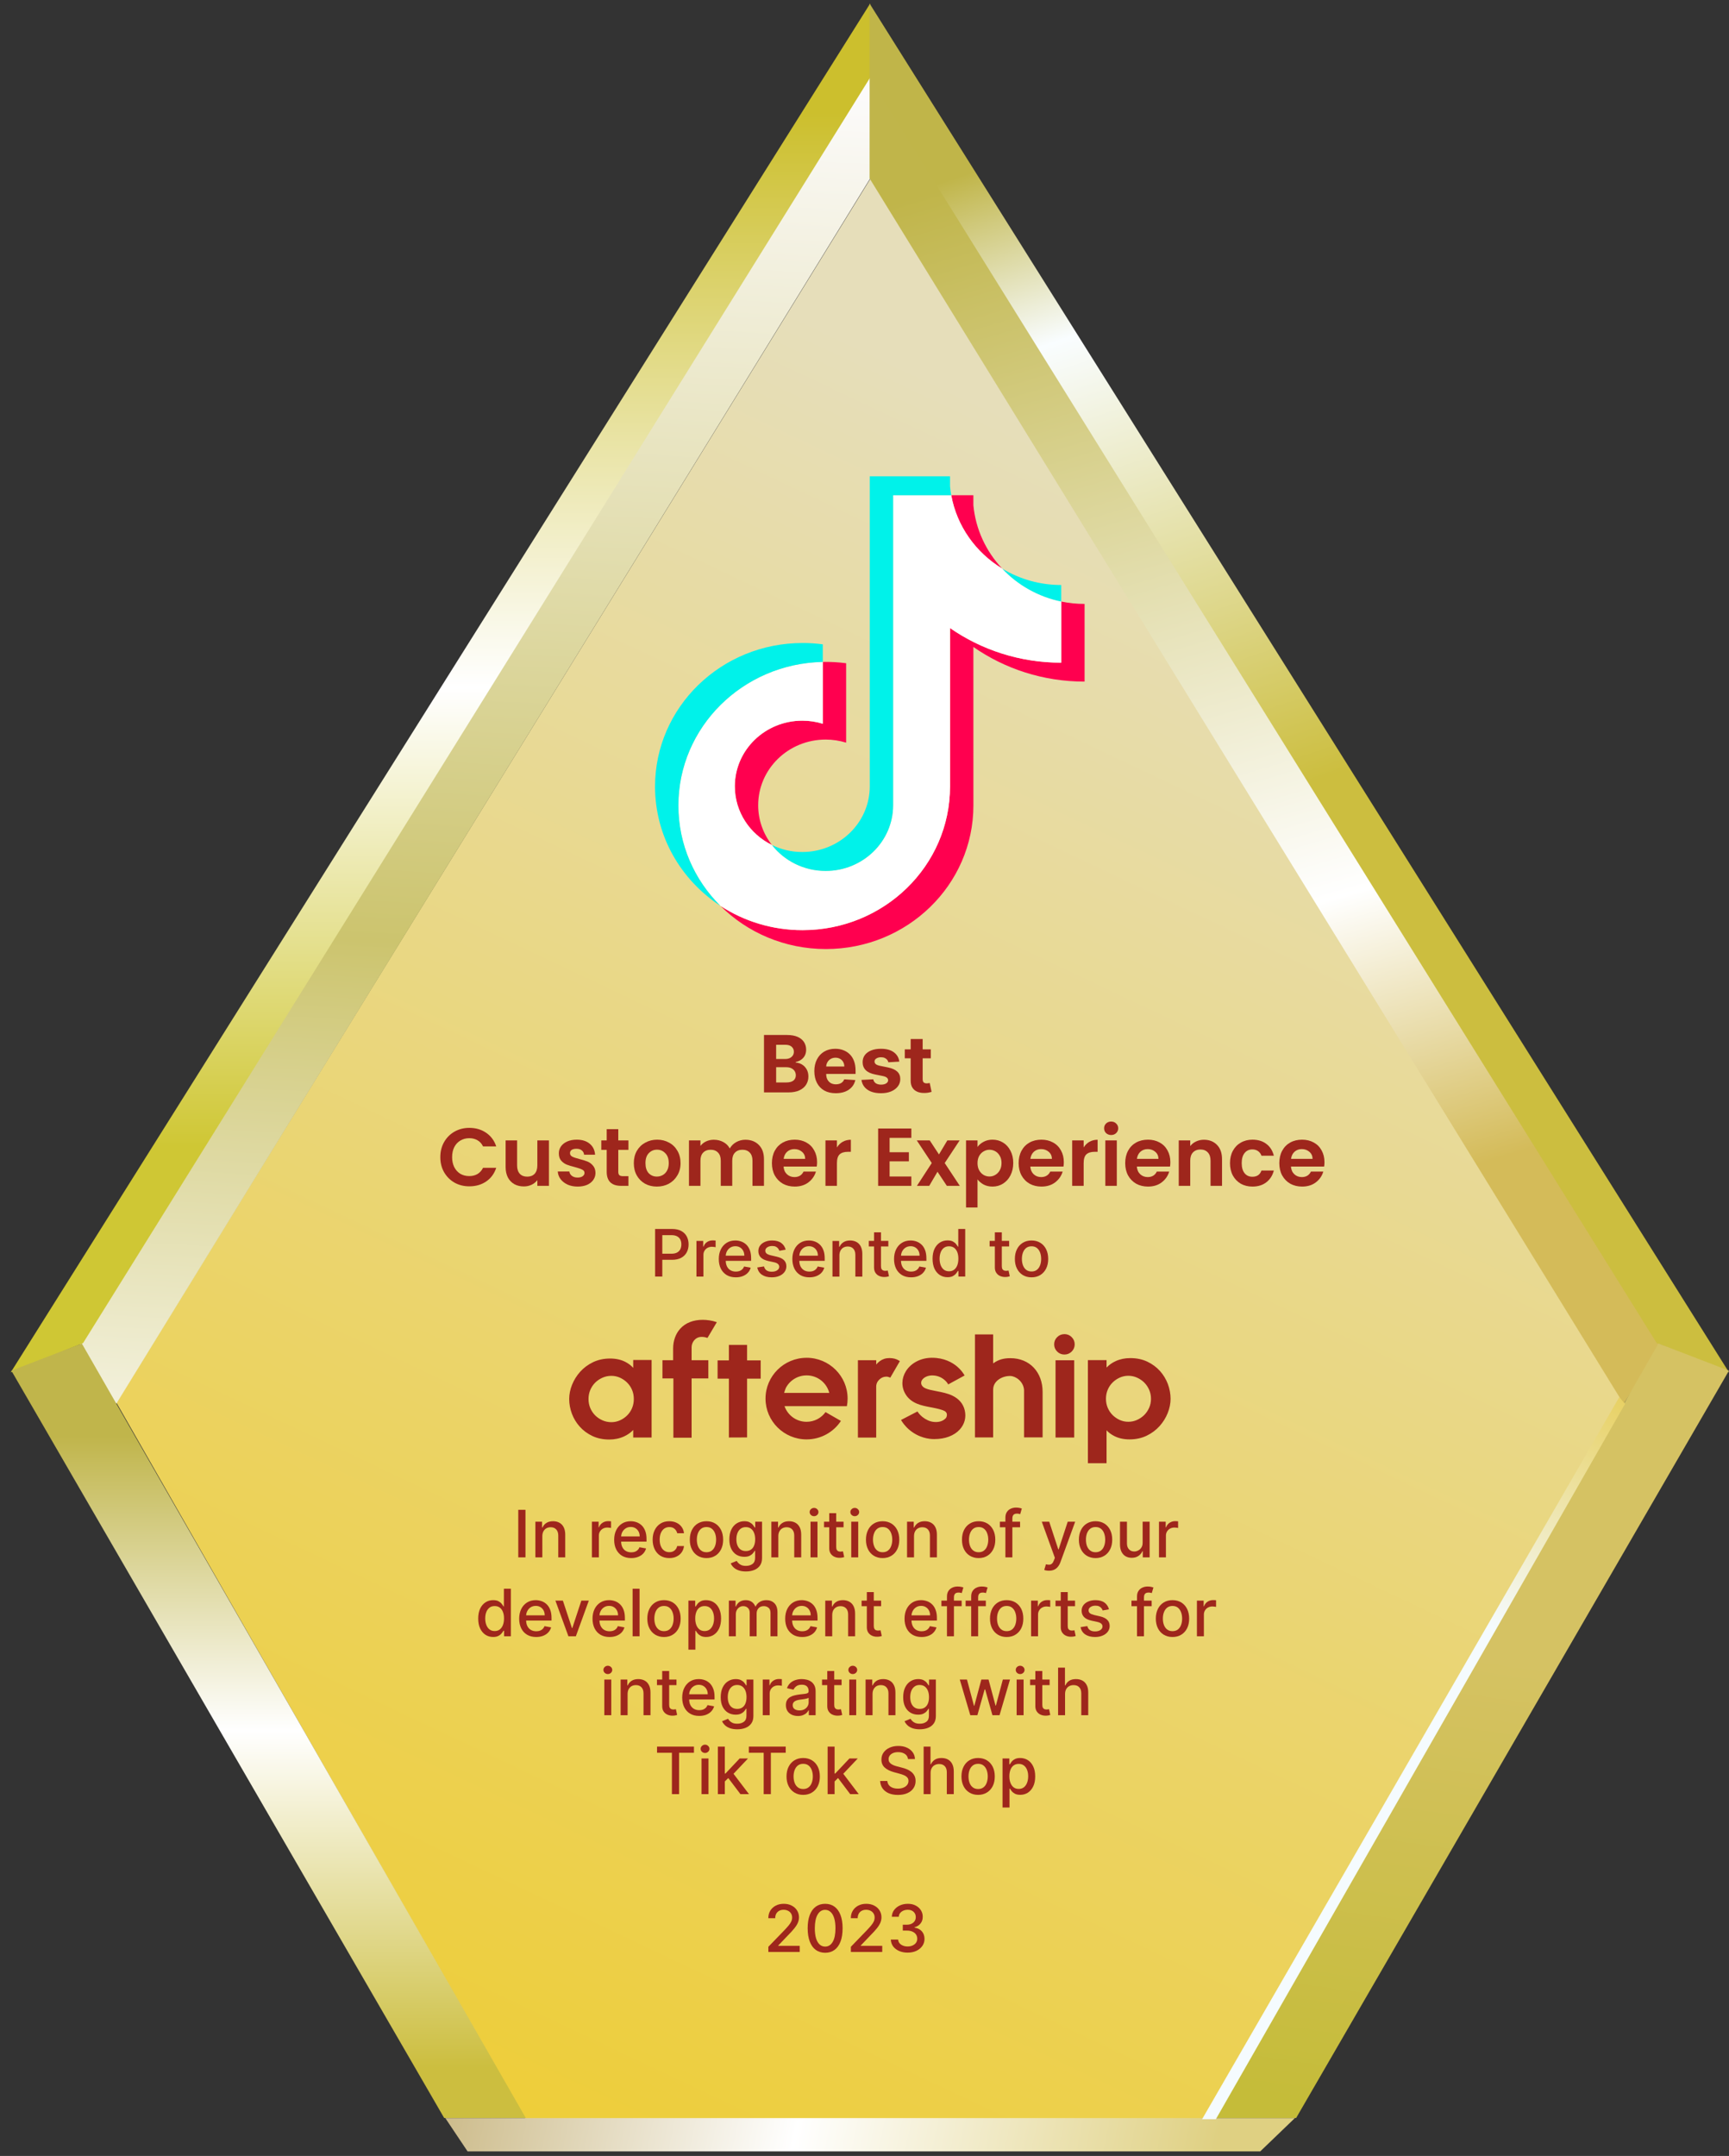 <svg width="69" height="86" viewBox="0 0 69 86" fill="none" xmlns="http://www.w3.org/2000/svg">
<rect x="0" y="0" width="69" height="86" fill="#333333" stroke="none"/>
<path d="M4.646 55.952L34.75 7.104L64.853 56.001L48.42 84.631H21.031L4.646 55.952Z" fill="url(#paint0_linear_30256_38842)"/>
<path d="M34.728 2.787L3.156 53.676L4.637 56.001L34.728 7.116V2.787Z" fill="url(#paint1_linear_30256_38842)"/>
<path d="M34.703 2.787L66.275 53.676L64.794 56.001L34.703 7.116V2.787Z" fill="url(#paint2_linear_30256_38842)"/>
<path d="M0.428 54.744L3.315 53.575L34.726 3.093V0.141L0.428 54.744Z" fill="url(#paint3_linear_30256_38842)"/>
<path d="M69.001 54.744L66.114 53.575L34.703 3.093V0.141L69.001 54.744Z" fill="url(#paint4_linear_30256_38842)"/>
<path d="M20.983 84.485L3.266 53.592L0.453 54.674L17.726 84.485H20.983Z" fill="url(#paint5_linear_30256_38842)"/>
<path d="M48.469 84.485L66.185 53.592L68.998 54.674L51.726 84.485H48.469Z" fill="url(#paint6_linear_30256_38842)"/>
<path d="M51.675 84.49H17.771L18.66 85.818H50.293L51.675 84.49Z" fill="url(#paint7_linear_30256_38842)"/>
<path d="M48.522 84.533L64.85 56.004L64.622 55.73L47.973 84.533H48.522Z" fill="url(#paint8_linear_30256_38842)"/>
<path fill-rule="evenodd" clip-rule="evenodd" d="M27.6 53.739C27.6 53.547 27.748 53.328 27.996 53.328C28.088 53.328 28.156 53.34 28.233 53.37L28.606 52.742L28.565 52.728C28.428 52.679 28.22 52.647 28.046 52.647C27.667 52.647 27.357 52.769 27.147 53C26.964 53.202 26.863 53.482 26.863 53.788V54.258H26.437V54.985H26.873V57.35H27.6V54.985H28.268V54.258H27.6V53.739H27.6ZM42.189 53.337C42.268 53.258 42.366 53.218 42.478 53.218L42.478 53.217C42.591 53.217 42.688 53.257 42.768 53.337C42.847 53.416 42.888 53.512 42.888 53.625C42.888 53.737 42.847 53.834 42.768 53.913C42.688 53.992 42.591 54.032 42.478 54.032C42.366 54.032 42.268 53.992 42.189 53.913C42.109 53.834 42.069 53.737 42.069 53.625C42.069 53.513 42.109 53.416 42.189 53.337ZM24.95 54.322C25.081 54.389 25.188 54.47 25.27 54.563V54.249H26.004V57.342H25.27V57.041C25.171 57.145 25.049 57.232 24.905 57.298C24.727 57.38 24.529 57.422 24.316 57.422C24.062 57.422 23.834 57.374 23.636 57.279C23.439 57.185 23.271 57.06 23.136 56.908C23 56.757 22.895 56.584 22.823 56.392C22.751 56.202 22.715 55.996 22.715 55.807C22.715 55.617 22.754 55.425 22.83 55.236C22.906 55.047 23.015 54.873 23.154 54.718C23.294 54.562 23.466 54.434 23.667 54.337C23.869 54.24 24.098 54.191 24.347 54.191C24.576 54.191 24.779 54.235 24.95 54.322ZM25.029 56.459C25.111 56.378 25.177 56.28 25.224 56.169V56.168C25.271 56.057 25.294 55.935 25.294 55.806C25.294 55.676 25.271 55.555 25.224 55.444C25.177 55.332 25.111 55.234 25.029 55.153C24.946 55.07 24.849 55.004 24.741 54.955C24.634 54.907 24.522 54.882 24.397 54.882C24.271 54.882 24.152 54.907 24.043 54.956C23.932 55.005 23.835 55.071 23.752 55.153C23.67 55.235 23.605 55.333 23.557 55.444C23.51 55.555 23.486 55.677 23.486 55.806C23.486 55.936 23.51 56.057 23.557 56.168C23.605 56.279 23.67 56.377 23.752 56.459C23.835 56.541 23.932 56.607 24.043 56.656C24.152 56.705 24.276 56.73 24.397 56.73C24.518 56.73 24.634 56.705 24.741 56.657C24.849 56.608 24.946 56.542 25.029 56.459ZM42.869 54.259H42.124V57.341H42.869V54.259ZM46.293 54.69C46.429 54.842 46.534 55.017 46.607 55.209L46.606 55.208C46.678 55.399 46.715 55.605 46.715 55.795C46.715 55.985 46.676 56.178 46.599 56.368C46.523 56.558 46.414 56.733 46.274 56.888C46.134 57.044 45.961 57.173 45.76 57.27C45.557 57.367 45.328 57.417 45.077 57.417C44.847 57.417 44.644 57.372 44.472 57.285C44.346 57.221 44.241 57.144 44.16 57.054V58.366H43.415V54.254H44.16V54.55C44.266 54.442 44.388 54.355 44.527 54.293C44.7 54.214 44.895 54.174 45.108 54.174C45.363 54.174 45.593 54.223 45.791 54.318C45.988 54.413 46.157 54.538 46.293 54.69ZM45.663 56.445C45.744 56.364 45.81 56.266 45.86 56.155V56.156C45.908 56.046 45.933 55.925 45.933 55.797C45.933 55.669 45.908 55.548 45.86 55.438C45.811 55.327 45.745 55.23 45.663 55.148C45.581 55.067 45.483 55.001 45.374 54.952C45.265 54.904 45.149 54.879 45.028 54.879C44.908 54.879 44.793 54.904 44.686 54.952C44.579 55 44.483 55.066 44.4 55.148C44.318 55.229 44.253 55.326 44.206 55.437C44.16 55.547 44.136 55.669 44.136 55.797C44.136 55.925 44.16 56.046 44.206 56.156C44.253 56.267 44.319 56.364 44.4 56.445C44.483 56.527 44.578 56.593 44.686 56.642C44.793 56.69 44.908 56.714 45.028 56.714C45.149 56.714 45.265 56.69 45.374 56.641C45.483 56.592 45.581 56.526 45.663 56.445ZM35.496 54.173C35.645 54.173 35.773 54.206 35.876 54.273V54.273L35.91 54.294L35.907 54.302L35.529 54.954C35.514 54.947 35.499 54.94 35.482 54.935C35.44 54.92 35.405 54.913 35.378 54.913C35.27 54.913 35.179 54.949 35.099 55.023C35.02 55.096 34.967 55.191 34.967 55.313V57.343H34.237V54.258H34.968V54.431C35.01 54.378 35.058 54.332 35.113 54.293C35.224 54.213 35.346 54.173 35.496 54.173ZM38.501 56.26C38.441 55.998 38.274 55.8 38.007 55.671C37.817 55.58 37.605 55.538 37.4 55.498L37.396 55.497C37.376 55.493 37.356 55.489 37.336 55.485C37.198 55.458 37.058 55.431 36.957 55.39C36.872 55.356 36.823 55.318 36.788 55.26C36.729 55.16 36.785 55.065 36.792 55.054C36.865 54.937 37.031 54.865 37.196 54.865C37.376 54.865 37.535 54.919 37.67 55.026C37.753 55.092 37.804 55.162 37.817 55.184L37.84 55.224L38.495 54.867L38.471 54.828C38.432 54.763 38.344 54.636 38.196 54.51C38.007 54.351 37.681 54.161 37.195 54.161C36.973 54.161 36.759 54.212 36.576 54.309C36.399 54.402 36.254 54.534 36.154 54.693C35.973 54.983 35.965 55.324 36.133 55.606C36.234 55.777 36.384 55.903 36.59 55.99C36.766 56.065 36.962 56.101 37.134 56.134L37.136 56.134L37.157 56.138C37.185 56.143 37.212 56.148 37.239 56.154C37.433 56.192 37.595 56.234 37.683 56.278C37.741 56.307 37.776 56.349 37.786 56.401C37.8 56.473 37.767 56.546 37.746 56.569C37.63 56.695 37.453 56.744 37.242 56.717C37.096 56.699 36.942 56.626 36.809 56.52C36.688 56.423 36.613 56.303 36.613 56.303L36 56.62L35.958 56.642L35.982 56.681C36.007 56.723 36.103 56.873 36.276 57.023C36.671 57.363 37.09 57.404 37.269 57.404H37.287H37.293C37.501 57.404 37.694 57.372 37.867 57.307C38.041 57.242 38.187 57.147 38.299 57.025C38.494 56.812 38.566 56.54 38.501 56.259V56.26ZM30.55 55.789C30.55 54.89 31.284 54.162 32.188 54.162L32.188 54.161C33.093 54.161 33.826 54.89 33.826 55.789C33.826 55.893 33.816 55.994 33.797 56.092H33.068V56.091H31.308C31.434 56.454 31.78 56.715 32.188 56.715C32.501 56.715 32.776 56.562 32.945 56.328L33.559 56.68C33.267 57.124 32.762 57.417 32.188 57.417C31.284 57.417 30.55 56.688 30.55 55.789ZM31.355 55.378L31.355 55.378L31.355 55.378C31.344 55.406 31.307 55.504 31.292 55.562H31.293H33.094C32.992 55.161 32.628 54.864 32.193 54.864H32.188C31.827 54.864 31.514 55.068 31.359 55.367C31.358 55.369 31.357 55.371 31.356 55.373L31.355 55.378ZM40.322 54.177C40.035 54.177 39.84 54.238 39.634 54.385V53.229H38.908V57.338H39.634V55.456L39.635 55.428C39.634 55.089 39.99 54.881 40.319 54.887C40.533 54.892 40.843 55.103 40.867 55.445V57.337H41.608V55.521C41.608 54.746 41.102 54.177 40.322 54.177ZM29.814 54.994V57.338L29.088 57.341V54.994H28.637V54.266H29.088V53.647H29.814V54.266H30.357V54.994H29.814Z" fill="#9E261C"/>
<path d="M20.97 60.226V62.122H20.683V60.226H20.97Z" fill="#9E261C"/>
<path d="M21.643 61.277V62.122H21.366V60.7H21.632V60.931H21.65C21.683 60.856 21.734 60.795 21.804 60.75C21.875 60.704 21.964 60.681 22.071 60.681C22.168 60.681 22.253 60.701 22.326 60.742C22.399 60.782 22.456 60.842 22.496 60.922C22.536 61.001 22.557 61.1 22.557 61.217V62.122H22.279V61.251C22.279 61.147 22.252 61.067 22.198 61.009C22.144 60.95 22.07 60.921 21.976 60.921C21.912 60.921 21.854 60.935 21.804 60.963C21.755 60.99 21.715 61.031 21.686 61.085C21.658 61.138 21.643 61.202 21.643 61.277Z" fill="#9E261C"/>
<path d="M23.621 62.122V60.7H23.89V60.925H23.904C23.93 60.849 23.976 60.789 24.042 60.745C24.108 60.701 24.183 60.678 24.267 60.678C24.284 60.678 24.305 60.679 24.328 60.68C24.352 60.681 24.371 60.683 24.385 60.685V60.95C24.374 60.947 24.354 60.943 24.325 60.939C24.297 60.935 24.268 60.933 24.24 60.933C24.174 60.933 24.116 60.947 24.064 60.975C24.014 61.002 23.973 61.04 23.944 61.089C23.914 61.137 23.899 61.191 23.899 61.253V62.122H23.621Z" fill="#9E261C"/>
<path d="M25.189 62.151C25.048 62.151 24.927 62.12 24.826 62.061C24.725 62 24.647 61.915 24.592 61.806C24.537 61.696 24.51 61.568 24.51 61.42C24.51 61.274 24.537 61.146 24.592 61.035C24.647 60.924 24.724 60.837 24.822 60.775C24.921 60.712 25.037 60.681 25.169 60.681C25.25 60.681 25.328 60.694 25.403 60.721C25.479 60.747 25.547 60.789 25.607 60.846C25.667 60.903 25.714 60.976 25.749 61.067C25.784 61.157 25.801 61.267 25.801 61.396V61.494H24.667V61.287H25.529C25.529 61.214 25.514 61.149 25.484 61.093C25.454 61.036 25.413 60.992 25.359 60.959C25.305 60.926 25.243 60.91 25.171 60.91C25.093 60.91 25.025 60.929 24.967 60.967C24.909 61.005 24.865 61.054 24.833 61.115C24.802 61.176 24.787 61.242 24.787 61.312V61.475C24.787 61.57 24.803 61.651 24.837 61.717C24.871 61.784 24.918 61.835 24.979 61.87C25.04 61.904 25.11 61.922 25.192 61.922C25.244 61.922 25.292 61.914 25.336 61.9C25.379 61.884 25.416 61.861 25.448 61.831C25.48 61.801 25.504 61.763 25.52 61.719L25.783 61.766C25.762 61.843 25.724 61.911 25.67 61.969C25.616 62.026 25.548 62.071 25.466 62.103C25.385 62.135 25.293 62.151 25.189 62.151Z" fill="#9E261C"/>
<path d="M26.71 62.151C26.572 62.151 26.453 62.119 26.353 62.057C26.254 61.994 26.178 61.907 26.125 61.797C26.072 61.686 26.045 61.56 26.045 61.417C26.045 61.273 26.072 61.145 26.127 61.035C26.181 60.924 26.258 60.837 26.357 60.775C26.456 60.712 26.573 60.681 26.707 60.681C26.816 60.681 26.912 60.701 26.997 60.741C27.082 60.781 27.15 60.836 27.202 60.908C27.255 60.98 27.286 61.063 27.296 61.159H27.026C27.011 61.092 26.977 61.035 26.924 60.987C26.871 60.938 26.8 60.914 26.712 60.914C26.634 60.914 26.567 60.935 26.508 60.975C26.451 61.016 26.406 61.073 26.374 61.148C26.342 61.222 26.326 61.309 26.326 61.411C26.326 61.514 26.341 61.604 26.373 61.679C26.404 61.755 26.449 61.813 26.507 61.854C26.565 61.895 26.633 61.916 26.712 61.916C26.765 61.916 26.812 61.907 26.855 61.888C26.898 61.868 26.934 61.84 26.963 61.803C26.993 61.767 27.014 61.723 27.026 61.672H27.296C27.286 61.764 27.256 61.846 27.206 61.918C27.156 61.99 27.089 62.047 27.004 62.088C26.921 62.13 26.823 62.151 26.71 62.151Z" fill="#9E261C"/>
<path d="M28.194 62.151C28.06 62.151 27.944 62.12 27.844 62.059C27.744 61.998 27.667 61.912 27.612 61.802C27.556 61.692 27.529 61.564 27.529 61.417C27.529 61.27 27.556 61.141 27.612 61.03C27.667 60.92 27.744 60.834 27.844 60.773C27.944 60.712 28.06 60.681 28.194 60.681C28.328 60.681 28.445 60.712 28.544 60.773C28.644 60.834 28.721 60.92 28.776 61.03C28.831 61.141 28.859 61.27 28.859 61.417C28.859 61.564 28.831 61.692 28.776 61.802C28.721 61.912 28.644 61.998 28.544 62.059C28.445 62.12 28.328 62.151 28.194 62.151ZM28.195 61.918C28.282 61.918 28.354 61.895 28.41 61.849C28.467 61.804 28.509 61.743 28.537 61.667C28.565 61.591 28.578 61.508 28.578 61.416C28.578 61.325 28.565 61.242 28.537 61.166C28.509 61.09 28.467 61.028 28.41 60.982C28.354 60.936 28.282 60.913 28.195 60.913C28.108 60.913 28.035 60.936 27.978 60.982C27.921 61.028 27.878 61.09 27.85 61.166C27.823 61.242 27.809 61.325 27.809 61.416C27.809 61.508 27.823 61.591 27.85 61.667C27.878 61.743 27.921 61.804 27.978 61.849C28.035 61.895 28.108 61.918 28.195 61.918Z" fill="#9E261C"/>
<path d="M29.767 62.685C29.654 62.685 29.556 62.67 29.475 62.64C29.393 62.611 29.327 62.571 29.276 62.523C29.224 62.474 29.186 62.42 29.161 62.362L29.399 62.264C29.416 62.291 29.438 62.32 29.466 62.35C29.495 62.381 29.533 62.407 29.581 62.429C29.63 62.451 29.693 62.462 29.77 62.462C29.875 62.462 29.962 62.436 30.031 62.385C30.1 62.334 30.134 62.253 30.134 62.142V61.862H30.116C30.1 61.893 30.076 61.926 30.044 61.963C30.013 62 29.97 62.032 29.916 62.06C29.861 62.087 29.79 62.1 29.703 62.1C29.59 62.1 29.489 62.074 29.398 62.022C29.309 61.969 29.237 61.891 29.185 61.788C29.133 61.684 29.107 61.556 29.107 61.405C29.107 61.254 29.133 61.124 29.184 61.016C29.236 60.908 29.307 60.825 29.398 60.768C29.488 60.71 29.59 60.681 29.705 60.681C29.794 60.681 29.865 60.696 29.919 60.726C29.974 60.755 30.016 60.788 30.047 60.827C30.078 60.866 30.102 60.901 30.118 60.93H30.139V60.7H30.411V62.153C30.411 62.275 30.382 62.376 30.325 62.454C30.268 62.532 30.191 62.59 30.094 62.628C29.997 62.666 29.889 62.685 29.767 62.685ZM29.764 61.871C29.844 61.871 29.912 61.852 29.967 61.815C30.023 61.778 30.065 61.724 30.093 61.654C30.122 61.584 30.137 61.499 30.137 61.401C30.137 61.306 30.123 61.221 30.094 61.149C30.066 61.076 30.024 61.019 29.969 60.978C29.914 60.937 29.846 60.916 29.764 60.916C29.681 60.916 29.611 60.938 29.555 60.981C29.5 61.024 29.457 61.082 29.429 61.155C29.401 61.229 29.387 61.311 29.387 61.401C29.387 61.495 29.401 61.576 29.43 61.647C29.459 61.717 29.501 61.772 29.556 61.812C29.613 61.851 29.682 61.871 29.764 61.871Z" fill="#9E261C"/>
<path d="M31.061 61.277V62.122H30.783V60.7H31.05V60.931H31.067C31.1 60.856 31.152 60.795 31.222 60.75C31.292 60.704 31.381 60.681 31.488 60.681C31.585 60.681 31.671 60.701 31.744 60.742C31.817 60.782 31.873 60.842 31.914 60.922C31.954 61.001 31.974 61.1 31.974 61.217V62.122H31.696V61.251C31.696 61.147 31.669 61.067 31.616 61.009C31.562 60.95 31.488 60.921 31.393 60.921C31.329 60.921 31.272 60.935 31.222 60.963C31.172 60.99 31.133 61.031 31.104 61.085C31.075 61.138 31.061 61.202 31.061 61.277Z" fill="#9E261C"/>
<path d="M32.346 62.122V60.7H32.624V62.122H32.346ZM32.487 60.48C32.438 60.48 32.397 60.464 32.362 60.432C32.328 60.399 32.311 60.36 32.311 60.315C32.311 60.27 32.328 60.231 32.362 60.199C32.397 60.166 32.438 60.15 32.487 60.15C32.535 60.15 32.576 60.166 32.61 60.199C32.645 60.231 32.662 60.27 32.662 60.315C32.662 60.36 32.645 60.399 32.61 60.432C32.576 60.464 32.535 60.48 32.487 60.48Z" fill="#9E261C"/>
<path d="M33.664 60.7V60.922H32.885V60.7H33.664ZM33.093 60.359H33.371V61.704C33.371 61.758 33.379 61.798 33.395 61.825C33.411 61.852 33.432 61.87 33.458 61.88C33.484 61.889 33.512 61.894 33.542 61.894C33.564 61.894 33.584 61.892 33.601 61.889C33.617 61.886 33.63 61.884 33.64 61.882L33.69 62.111C33.674 62.117 33.651 62.123 33.621 62.129C33.591 62.136 33.554 62.14 33.51 62.14C33.437 62.142 33.368 62.129 33.305 62.101C33.242 62.074 33.191 62.032 33.152 61.975C33.113 61.919 33.093 61.847 33.093 61.762V60.359Z" fill="#9E261C"/>
<path d="M33.971 62.122V60.7H34.249V62.122H33.971ZM34.111 60.48C34.063 60.48 34.022 60.464 33.987 60.432C33.953 60.399 33.936 60.36 33.936 60.315C33.936 60.27 33.953 60.231 33.987 60.199C34.022 60.166 34.063 60.15 34.111 60.15C34.16 60.15 34.201 60.166 34.235 60.199C34.269 60.231 34.287 60.27 34.287 60.315C34.287 60.36 34.269 60.399 34.235 60.432C34.201 60.464 34.16 60.48 34.111 60.48Z" fill="#9E261C"/>
<path d="M35.223 62.151C35.09 62.151 34.973 62.12 34.873 62.059C34.773 61.998 34.696 61.912 34.641 61.802C34.586 61.692 34.558 61.564 34.558 61.417C34.558 61.27 34.586 61.141 34.641 61.03C34.696 60.92 34.773 60.834 34.873 60.773C34.973 60.712 35.09 60.681 35.223 60.681C35.357 60.681 35.474 60.712 35.573 60.773C35.673 60.834 35.751 60.92 35.806 61.03C35.861 61.141 35.888 61.27 35.888 61.417C35.888 61.564 35.861 61.692 35.806 61.802C35.751 61.912 35.673 61.998 35.573 62.059C35.474 62.12 35.357 62.151 35.223 62.151ZM35.224 61.918C35.311 61.918 35.383 61.895 35.44 61.849C35.497 61.804 35.539 61.743 35.566 61.667C35.594 61.591 35.608 61.508 35.608 61.416C35.608 61.325 35.594 61.242 35.566 61.166C35.539 61.09 35.497 61.028 35.44 60.982C35.383 60.936 35.311 60.913 35.224 60.913C35.137 60.913 35.064 60.936 35.007 60.982C34.95 61.028 34.907 61.09 34.88 61.166C34.852 61.242 34.839 61.325 34.839 61.416C34.839 61.508 34.852 61.591 34.88 61.667C34.907 61.743 34.95 61.804 35.007 61.849C35.064 61.895 35.137 61.918 35.224 61.918Z" fill="#9E261C"/>
<path d="M36.476 61.277V62.122H36.198V60.7H36.465V60.931H36.483C36.515 60.856 36.567 60.795 36.637 60.75C36.707 60.704 36.796 60.681 36.903 60.681C37.001 60.681 37.086 60.701 37.159 60.742C37.232 60.782 37.288 60.842 37.329 60.922C37.369 61.001 37.389 61.1 37.389 61.217V62.122H37.111V61.251C37.111 61.147 37.084 61.067 37.031 61.009C36.977 60.95 36.903 60.921 36.809 60.921C36.744 60.921 36.687 60.935 36.637 60.963C36.587 60.99 36.548 61.031 36.519 61.085C36.49 61.138 36.476 61.202 36.476 61.277Z" fill="#9E261C"/>
<path d="M39.055 62.151C38.921 62.151 38.804 62.12 38.705 62.059C38.605 61.998 38.527 61.912 38.472 61.802C38.417 61.692 38.39 61.564 38.39 61.417C38.39 61.27 38.417 61.141 38.472 61.03C38.527 60.92 38.605 60.834 38.705 60.773C38.804 60.712 38.921 60.681 39.055 60.681C39.188 60.681 39.305 60.712 39.405 60.773C39.504 60.834 39.582 60.92 39.637 61.03C39.692 61.141 39.72 61.27 39.72 61.417C39.72 61.564 39.692 61.692 39.637 61.802C39.582 61.912 39.504 61.998 39.405 62.059C39.305 62.12 39.188 62.151 39.055 62.151ZM39.056 61.918C39.142 61.918 39.214 61.895 39.271 61.849C39.328 61.804 39.37 61.743 39.397 61.667C39.425 61.591 39.439 61.508 39.439 61.416C39.439 61.325 39.425 61.242 39.397 61.166C39.37 61.09 39.328 61.028 39.271 60.982C39.214 60.936 39.142 60.913 39.056 60.913C38.968 60.913 38.896 60.936 38.838 60.982C38.781 61.028 38.739 61.09 38.711 61.166C38.684 61.242 38.67 61.325 38.67 61.416C38.67 61.508 38.684 61.591 38.711 61.667C38.739 61.743 38.781 61.804 38.838 61.849C38.896 61.895 38.968 61.918 39.056 61.918Z" fill="#9E261C"/>
<path d="M40.709 60.7V60.922H39.902V60.7H40.709ZM40.123 62.122V60.535C40.123 60.446 40.143 60.372 40.182 60.313C40.221 60.254 40.273 60.21 40.337 60.181C40.401 60.151 40.471 60.137 40.547 60.137C40.603 60.137 40.65 60.141 40.69 60.151C40.73 60.159 40.759 60.167 40.778 60.175L40.713 60.399C40.7 60.395 40.684 60.391 40.663 60.386C40.643 60.38 40.618 60.377 40.589 60.377C40.521 60.377 40.473 60.394 40.444 60.427C40.415 60.461 40.401 60.509 40.401 60.572V62.122H40.123Z" fill="#9E261C"/>
<path d="M41.863 62.655C41.821 62.655 41.784 62.652 41.749 62.645C41.715 62.639 41.69 62.632 41.673 62.624L41.74 62.398C41.791 62.411 41.836 62.417 41.876 62.415C41.916 62.413 41.95 62.399 41.981 62.371C42.012 62.343 42.039 62.298 42.062 62.235L42.097 62.14L41.575 60.7H41.872L42.233 61.803H42.248L42.61 60.7H42.908L42.32 62.312C42.293 62.386 42.258 62.448 42.216 62.499C42.174 62.551 42.124 62.59 42.065 62.616C42.007 62.642 41.94 62.655 41.863 62.655Z" fill="#9E261C"/>
<path d="M43.721 62.151C43.587 62.151 43.471 62.12 43.371 62.059C43.271 61.998 43.194 61.912 43.139 61.802C43.084 61.692 43.056 61.564 43.056 61.417C43.056 61.27 43.084 61.141 43.139 61.03C43.194 60.92 43.271 60.834 43.371 60.773C43.471 60.712 43.587 60.681 43.721 60.681C43.855 60.681 43.972 60.712 44.071 60.773C44.171 60.834 44.248 60.92 44.303 61.03C44.359 61.141 44.386 61.27 44.386 61.417C44.386 61.564 44.359 61.692 44.303 61.802C44.248 61.912 44.171 61.998 44.071 62.059C43.972 62.12 43.855 62.151 43.721 62.151ZM43.722 61.918C43.809 61.918 43.881 61.895 43.938 61.849C43.995 61.804 44.037 61.743 44.064 61.667C44.092 61.591 44.106 61.508 44.106 61.416C44.106 61.325 44.092 61.242 44.064 61.166C44.037 61.09 43.995 61.028 43.938 60.982C43.881 60.936 43.809 60.913 43.722 60.913C43.635 60.913 43.562 60.936 43.505 60.982C43.448 61.028 43.405 61.09 43.377 61.166C43.35 61.242 43.337 61.325 43.337 61.416C43.337 61.508 43.35 61.591 43.377 61.667C43.405 61.743 43.448 61.804 43.505 61.849C43.562 61.895 43.635 61.918 43.722 61.918Z" fill="#9E261C"/>
<path d="M45.6 61.532V60.7H45.879V62.122H45.605V61.876H45.591C45.558 61.951 45.505 62.015 45.433 62.065C45.361 62.115 45.271 62.14 45.164 62.14C45.073 62.14 44.992 62.12 44.921 62.08C44.851 62.039 44.796 61.979 44.756 61.9C44.716 61.82 44.696 61.721 44.696 61.604V60.7H44.974V61.571C44.974 61.668 45.001 61.745 45.055 61.802C45.109 61.86 45.179 61.888 45.265 61.888C45.317 61.888 45.368 61.876 45.42 61.849C45.472 61.824 45.515 61.784 45.549 61.732C45.584 61.679 45.601 61.613 45.6 61.532Z" fill="#9E261C"/>
<path d="M46.252 62.122V60.7H46.52V60.925H46.535C46.561 60.849 46.607 60.789 46.672 60.745C46.739 60.701 46.814 60.678 46.897 60.678C46.915 60.678 46.935 60.679 46.959 60.68C46.983 60.681 47.002 60.683 47.015 60.685V60.95C47.004 60.947 46.984 60.943 46.956 60.939C46.927 60.935 46.899 60.933 46.87 60.933C46.805 60.933 46.746 60.947 46.695 60.975C46.644 61.002 46.604 61.04 46.574 61.089C46.544 61.137 46.529 61.191 46.529 61.253V62.122H46.252Z" fill="#9E261C"/>
<path d="M19.68 65.298C19.565 65.298 19.462 65.269 19.372 65.21C19.282 65.151 19.212 65.066 19.16 64.957C19.109 64.847 19.084 64.716 19.084 64.562C19.084 64.408 19.11 64.277 19.161 64.167C19.213 64.058 19.284 63.974 19.375 63.916C19.465 63.858 19.567 63.829 19.682 63.829C19.771 63.829 19.842 63.844 19.896 63.874C19.95 63.903 19.992 63.937 20.022 63.976C20.052 64.015 20.076 64.049 20.093 64.079H20.109V63.374H20.387V65.27H20.116V65.049H20.093C20.076 65.079 20.052 65.114 20.02 65.152C19.989 65.191 19.947 65.225 19.892 65.254C19.837 65.283 19.767 65.298 19.68 65.298ZM19.742 65.062C19.822 65.062 19.889 65.041 19.944 64.999C20 64.956 20.042 64.897 20.07 64.822C20.099 64.747 20.114 64.659 20.114 64.559C20.114 64.46 20.1 64.374 20.071 64.3C20.043 64.226 20.001 64.168 19.946 64.127C19.891 64.085 19.823 64.065 19.742 64.065C19.658 64.065 19.588 64.086 19.533 64.129C19.477 64.173 19.435 64.231 19.406 64.306C19.378 64.381 19.364 64.465 19.364 64.559C19.364 64.654 19.379 64.74 19.407 64.816C19.436 64.891 19.478 64.952 19.534 64.996C19.59 65.04 19.659 65.062 19.742 65.062Z" fill="#9E261C"/>
<path d="M21.398 65.299C21.258 65.299 21.137 65.269 21.035 65.209C20.934 65.148 20.856 65.064 20.801 64.954C20.747 64.844 20.719 64.716 20.719 64.568C20.719 64.423 20.747 64.294 20.801 64.183C20.856 64.072 20.933 63.985 21.032 63.923C21.131 63.861 21.246 63.829 21.379 63.829C21.459 63.829 21.537 63.843 21.613 63.869C21.689 63.896 21.756 63.937 21.816 63.994C21.876 64.051 21.924 64.125 21.958 64.216C21.993 64.306 22.01 64.415 22.01 64.544V64.642H20.876V64.435H21.738C21.738 64.362 21.723 64.297 21.694 64.241C21.664 64.185 21.622 64.14 21.568 64.107C21.515 64.074 21.453 64.058 21.381 64.058C21.303 64.058 21.235 64.077 21.176 64.115C21.119 64.153 21.074 64.203 21.043 64.264C21.012 64.324 20.996 64.39 20.996 64.461V64.623C20.996 64.718 21.013 64.799 21.046 64.865C21.08 64.932 21.128 64.983 21.188 65.018C21.249 65.053 21.32 65.07 21.401 65.07C21.454 65.07 21.502 65.063 21.545 65.048C21.588 65.032 21.626 65.01 21.657 64.979C21.689 64.949 21.713 64.912 21.73 64.867L21.993 64.915C21.972 64.992 21.934 65.059 21.879 65.117C21.826 65.175 21.758 65.219 21.676 65.251C21.595 65.283 21.502 65.299 21.398 65.299Z" fill="#9E261C"/>
<path d="M23.498 63.848L22.981 65.27H22.684L22.165 63.848H22.463L22.825 64.942H22.84L23.2 63.848H23.498Z" fill="#9E261C"/>
<path d="M24.326 65.299C24.185 65.299 24.064 65.269 23.962 65.209C23.861 65.148 23.783 65.064 23.728 64.954C23.674 64.844 23.646 64.716 23.646 64.568C23.646 64.423 23.674 64.294 23.728 64.183C23.783 64.072 23.86 63.985 23.959 63.923C24.058 63.861 24.174 63.829 24.306 63.829C24.387 63.829 24.465 63.843 24.54 63.869C24.616 63.896 24.683 63.937 24.744 63.994C24.803 64.051 24.851 64.125 24.886 64.216C24.92 64.306 24.938 64.415 24.938 64.544V64.642H23.803V64.435H24.665C24.665 64.362 24.651 64.297 24.621 64.241C24.591 64.185 24.549 64.14 24.495 64.107C24.442 64.074 24.38 64.058 24.308 64.058C24.23 64.058 24.162 64.077 24.104 64.115C24.046 64.153 24.001 64.203 23.97 64.264C23.939 64.324 23.923 64.39 23.923 64.461V64.623C23.923 64.718 23.94 64.799 23.974 64.865C24.008 64.932 24.055 64.983 24.116 65.018C24.176 65.053 24.247 65.07 24.328 65.07C24.381 65.07 24.429 65.063 24.472 65.048C24.516 65.032 24.553 65.01 24.585 64.979C24.616 64.949 24.64 64.912 24.657 64.867L24.92 64.915C24.899 64.992 24.861 65.059 24.807 65.117C24.753 65.175 24.685 65.219 24.603 65.251C24.522 65.283 24.43 65.299 24.326 65.299Z" fill="#9E261C"/>
<path d="M25.523 63.374V65.27H25.246V63.374H25.523Z" fill="#9E261C"/>
<path d="M26.498 65.299C26.364 65.299 26.247 65.268 26.148 65.207C26.048 65.146 25.971 65.061 25.916 64.951C25.86 64.841 25.833 64.712 25.833 64.565C25.833 64.418 25.86 64.289 25.916 64.178C25.971 64.068 26.048 63.982 26.148 63.921C26.247 63.86 26.364 63.829 26.498 63.829C26.632 63.829 26.748 63.86 26.848 63.921C26.948 63.982 27.025 64.068 27.08 64.178C27.135 64.289 27.163 64.418 27.163 64.565C27.163 64.712 27.135 64.841 27.08 64.951C27.025 65.061 26.948 65.146 26.848 65.207C26.748 65.268 26.632 65.299 26.498 65.299ZM26.499 65.066C26.586 65.066 26.657 65.043 26.714 64.998C26.771 64.952 26.814 64.891 26.841 64.816C26.869 64.74 26.883 64.656 26.883 64.564C26.883 64.474 26.869 64.39 26.841 64.315C26.814 64.238 26.771 64.177 26.714 64.13C26.657 64.084 26.586 64.061 26.499 64.061C26.412 64.061 26.339 64.084 26.282 64.13C26.225 64.177 26.182 64.238 26.154 64.315C26.127 64.39 26.113 64.474 26.113 64.564C26.113 64.656 26.127 64.74 26.154 64.816C26.182 64.891 26.225 64.952 26.282 64.998C26.339 65.043 26.412 65.066 26.499 65.066Z" fill="#9E261C"/>
<path d="M27.473 65.803V63.848H27.744V64.079H27.767C27.784 64.049 27.807 64.015 27.837 63.976C27.867 63.937 27.91 63.903 27.963 63.874C28.017 63.844 28.088 63.829 28.177 63.829C28.292 63.829 28.395 63.858 28.485 63.916C28.576 63.974 28.647 64.058 28.698 64.167C28.75 64.277 28.776 64.408 28.776 64.562C28.776 64.716 28.75 64.847 28.699 64.957C28.648 65.066 28.577 65.151 28.487 65.21C28.398 65.269 28.295 65.298 28.18 65.298C28.093 65.298 28.022 65.283 27.967 65.254C27.913 65.225 27.87 65.191 27.839 65.152C27.808 65.114 27.784 65.079 27.767 65.049H27.751V65.803H27.473ZM27.745 64.559C27.745 64.659 27.76 64.747 27.789 64.822C27.818 64.897 27.86 64.956 27.915 64.999C27.97 65.041 28.038 65.062 28.118 65.062C28.201 65.062 28.27 65.04 28.326 64.996C28.381 64.951 28.424 64.891 28.452 64.816C28.481 64.74 28.496 64.654 28.496 64.559C28.496 64.465 28.481 64.381 28.453 64.306C28.425 64.231 28.383 64.173 28.327 64.129C28.271 64.086 28.201 64.065 28.118 64.065C28.037 64.065 27.969 64.085 27.913 64.127C27.858 64.168 27.816 64.226 27.788 64.3C27.759 64.374 27.745 64.46 27.745 64.559Z" fill="#9E261C"/>
<path d="M29.087 65.27V63.848H29.354V64.079H29.372C29.401 64.001 29.45 63.94 29.517 63.896C29.585 63.852 29.666 63.829 29.76 63.829C29.855 63.829 29.935 63.852 29.999 63.896C30.064 63.941 30.112 64.002 30.143 64.079H30.158C30.192 64.004 30.247 63.943 30.321 63.898C30.395 63.852 30.484 63.829 30.586 63.829C30.716 63.829 30.821 63.87 30.903 63.951C30.985 64.031 31.027 64.153 31.027 64.316V65.27H30.749V64.342C30.749 64.246 30.723 64.176 30.67 64.133C30.617 64.09 30.555 64.068 30.482 64.068C30.391 64.068 30.321 64.096 30.271 64.152C30.22 64.207 30.195 64.277 30.195 64.364V65.27H29.919V64.325C29.919 64.248 29.894 64.186 29.846 64.139C29.798 64.092 29.735 64.068 29.658 64.068C29.605 64.068 29.556 64.082 29.512 64.11C29.468 64.137 29.432 64.175 29.405 64.224C29.378 64.273 29.365 64.329 29.365 64.393V65.27H29.087Z" fill="#9E261C"/>
<path d="M32.014 65.299C31.873 65.299 31.752 65.269 31.651 65.209C31.55 65.148 31.472 65.064 31.416 64.954C31.362 64.844 31.335 64.716 31.335 64.568C31.335 64.423 31.362 64.294 31.416 64.183C31.472 64.072 31.548 63.985 31.647 63.923C31.746 63.861 31.862 63.829 31.994 63.829C32.075 63.829 32.153 63.843 32.228 63.869C32.304 63.896 32.372 63.937 32.432 63.994C32.492 64.051 32.539 64.125 32.574 64.216C32.608 64.306 32.626 64.415 32.626 64.544V64.642H31.492V64.435H32.354C32.354 64.362 32.339 64.297 32.309 64.241C32.279 64.185 32.238 64.14 32.184 64.107C32.13 64.074 32.068 64.058 31.996 64.058C31.918 64.058 31.85 64.077 31.792 64.115C31.734 64.153 31.69 64.203 31.658 64.264C31.627 64.324 31.612 64.39 31.612 64.461V64.623C31.612 64.718 31.628 64.799 31.662 64.865C31.696 64.932 31.743 64.983 31.804 65.018C31.864 65.053 31.935 65.07 32.017 65.07C32.069 65.07 32.117 65.063 32.16 65.048C32.204 65.032 32.241 65.01 32.273 64.979C32.304 64.949 32.329 64.912 32.345 64.867L32.608 64.915C32.587 64.992 32.549 65.059 32.495 65.117C32.441 65.175 32.373 65.219 32.291 65.251C32.21 65.283 32.118 65.299 32.014 65.299Z" fill="#9E261C"/>
<path d="M33.212 64.426V65.27H32.934V63.848H33.2V64.079H33.218C33.251 64.004 33.302 63.944 33.372 63.898C33.443 63.852 33.532 63.829 33.639 63.829C33.736 63.829 33.821 63.85 33.894 63.891C33.967 63.931 34.024 63.99 34.064 64.07C34.105 64.15 34.125 64.248 34.125 64.365V65.27H33.847V64.399C33.847 64.296 33.82 64.215 33.766 64.157C33.712 64.099 33.638 64.069 33.544 64.069C33.48 64.069 33.422 64.083 33.372 64.111C33.323 64.139 33.283 64.179 33.254 64.233C33.226 64.286 33.212 64.35 33.212 64.426Z" fill="#9E261C"/>
<path d="M35.163 63.848V64.07H34.384V63.848H35.163ZM34.593 63.507H34.87V64.852C34.87 64.906 34.879 64.947 34.895 64.974C34.911 65 34.931 65.019 34.957 65.028C34.983 65.038 35.011 65.042 35.041 65.042C35.064 65.042 35.083 65.041 35.1 65.038C35.117 65.034 35.13 65.032 35.139 65.03L35.189 65.259C35.173 65.265 35.15 65.271 35.12 65.278C35.091 65.284 35.053 65.288 35.009 65.288C34.936 65.29 34.868 65.277 34.805 65.25C34.742 65.222 34.69 65.18 34.651 65.124C34.612 65.067 34.593 64.996 34.593 64.91V63.507Z" fill="#9E261C"/>
<path d="M36.777 65.299C36.637 65.299 36.516 65.269 36.414 65.209C36.313 65.148 36.235 65.064 36.18 64.954C36.126 64.844 36.098 64.716 36.098 64.568C36.098 64.423 36.126 64.294 36.18 64.183C36.235 64.072 36.312 63.985 36.41 63.923C36.51 63.861 36.625 63.829 36.758 63.829C36.838 63.829 36.916 63.843 36.992 63.869C37.068 63.896 37.135 63.937 37.195 63.994C37.255 64.051 37.303 64.125 37.337 64.216C37.372 64.306 37.389 64.415 37.389 64.544V64.642H36.255V64.435H37.117C37.117 64.362 37.102 64.297 37.073 64.241C37.043 64.185 37.001 64.14 36.947 64.107C36.894 64.074 36.832 64.058 36.76 64.058C36.682 64.058 36.614 64.077 36.555 64.115C36.498 64.153 36.453 64.203 36.422 64.264C36.391 64.324 36.375 64.39 36.375 64.461V64.623C36.375 64.718 36.392 64.799 36.425 64.865C36.459 64.932 36.507 64.983 36.567 65.018C36.628 65.053 36.699 65.07 36.78 65.07C36.833 65.07 36.881 65.063 36.924 65.048C36.968 65.032 37.005 65.01 37.036 64.979C37.068 64.949 37.092 64.912 37.109 64.867L37.372 64.915C37.351 64.992 37.313 65.059 37.258 65.117C37.205 65.175 37.137 65.219 37.055 65.251C36.974 65.283 36.881 65.299 36.777 65.299Z" fill="#9E261C"/>
<path d="M38.377 63.848V64.07H37.57V63.848H38.377ZM37.791 65.27V63.683C37.791 63.594 37.811 63.52 37.85 63.462C37.889 63.403 37.941 63.358 38.005 63.33C38.069 63.3 38.139 63.285 38.215 63.285C38.271 63.285 38.318 63.29 38.358 63.299C38.398 63.307 38.427 63.316 38.446 63.323L38.381 63.547C38.368 63.543 38.352 63.539 38.331 63.534C38.311 63.529 38.286 63.526 38.257 63.526C38.189 63.526 38.141 63.542 38.112 63.576C38.083 63.609 38.069 63.657 38.069 63.72V65.27H37.791Z" fill="#9E261C"/>
<path d="M39.342 63.848V64.07H38.536V63.848H39.342ZM38.757 65.27V63.683C38.757 63.594 38.776 63.52 38.815 63.462C38.854 63.403 38.906 63.358 38.971 63.33C39.035 63.3 39.105 63.285 39.18 63.285C39.236 63.285 39.284 63.29 39.324 63.299C39.363 63.307 39.392 63.316 39.412 63.323L39.347 63.547C39.334 63.543 39.317 63.539 39.297 63.534C39.276 63.529 39.251 63.526 39.222 63.526C39.155 63.526 39.106 63.542 39.077 63.576C39.049 63.609 39.035 63.657 39.035 63.72V65.27H38.757Z" fill="#9E261C"/>
<path d="M40.173 65.299C40.04 65.299 39.923 65.268 39.823 65.207C39.724 65.146 39.646 65.061 39.591 64.951C39.536 64.841 39.508 64.712 39.508 64.565C39.508 64.418 39.536 64.289 39.591 64.178C39.646 64.068 39.724 63.982 39.823 63.921C39.923 63.86 40.04 63.829 40.173 63.829C40.307 63.829 40.424 63.86 40.523 63.921C40.623 63.982 40.701 64.068 40.756 64.178C40.811 64.289 40.838 64.418 40.838 64.565C40.838 64.712 40.811 64.841 40.756 64.951C40.701 65.061 40.623 65.146 40.523 65.207C40.424 65.268 40.307 65.299 40.173 65.299ZM40.174 65.066C40.261 65.066 40.333 65.043 40.39 64.998C40.447 64.952 40.489 64.891 40.516 64.816C40.544 64.74 40.558 64.656 40.558 64.564C40.558 64.474 40.544 64.39 40.516 64.315C40.489 64.238 40.447 64.177 40.39 64.13C40.333 64.084 40.261 64.061 40.174 64.061C40.087 64.061 40.014 64.084 39.957 64.13C39.9 64.177 39.858 64.238 39.83 64.315C39.802 64.39 39.789 64.474 39.789 64.564C39.789 64.656 39.802 64.74 39.83 64.816C39.858 64.891 39.9 64.952 39.957 64.998C40.014 65.043 40.087 65.066 40.174 65.066Z" fill="#9E261C"/>
<path d="M41.148 65.27V63.848H41.417V64.074H41.432C41.458 63.997 41.504 63.937 41.569 63.893C41.635 63.849 41.71 63.827 41.794 63.827C41.811 63.827 41.832 63.827 41.855 63.828C41.879 63.83 41.898 63.831 41.912 63.833V64.098C41.901 64.095 41.881 64.091 41.852 64.088C41.824 64.083 41.795 64.081 41.767 64.081C41.701 64.081 41.643 64.095 41.591 64.123C41.541 64.15 41.5 64.188 41.471 64.237C41.441 64.285 41.426 64.34 41.426 64.402V65.27H41.148Z" fill="#9E261C"/>
<path d="M42.902 63.848V64.07H42.123V63.848H42.902ZM42.332 63.507H42.61V64.852C42.61 64.906 42.618 64.947 42.634 64.974C42.65 65 42.671 65.019 42.696 65.028C42.722 65.038 42.75 65.042 42.781 65.042C42.803 65.042 42.822 65.041 42.839 65.038C42.856 65.034 42.869 65.032 42.878 65.03L42.928 65.259C42.912 65.265 42.889 65.271 42.86 65.278C42.83 65.284 42.793 65.288 42.748 65.288C42.675 65.29 42.607 65.277 42.544 65.25C42.481 65.222 42.43 65.18 42.391 65.124C42.352 65.067 42.332 64.996 42.332 64.91V63.507Z" fill="#9E261C"/>
<path d="M44.256 64.195L44.004 64.24C43.993 64.207 43.977 64.177 43.954 64.148C43.931 64.119 43.901 64.095 43.863 64.077C43.824 64.058 43.776 64.049 43.719 64.049C43.64 64.049 43.575 64.066 43.522 64.102C43.469 64.136 43.443 64.181 43.443 64.236C43.443 64.283 43.461 64.322 43.496 64.351C43.531 64.38 43.588 64.403 43.667 64.422L43.894 64.474C44.025 64.504 44.123 64.551 44.187 64.614C44.251 64.677 44.284 64.758 44.284 64.859C44.284 64.944 44.259 65.02 44.209 65.087C44.16 65.153 44.092 65.205 44.004 65.242C43.917 65.28 43.815 65.299 43.7 65.299C43.541 65.299 43.41 65.265 43.309 65.197C43.208 65.128 43.146 65.031 43.123 64.905L43.392 64.865C43.409 64.934 43.443 64.987 43.495 65.023C43.547 65.058 43.615 65.076 43.698 65.076C43.789 65.076 43.862 65.057 43.917 65.019C43.971 64.981 43.998 64.934 43.998 64.879C43.998 64.835 43.982 64.797 43.948 64.767C43.916 64.737 43.865 64.714 43.797 64.699L43.555 64.646C43.422 64.616 43.324 64.568 43.26 64.502C43.197 64.436 43.165 64.352 43.165 64.251C43.165 64.167 43.189 64.093 43.236 64.03C43.283 63.967 43.348 63.918 43.431 63.883C43.514 63.847 43.609 63.829 43.716 63.829C43.87 63.829 43.992 63.863 44.08 63.929C44.169 63.995 44.227 64.084 44.256 64.195Z" fill="#9E261C"/>
<path d="M45.96 63.848V64.07H45.154V63.848H45.96ZM45.375 65.27V63.683C45.375 63.594 45.394 63.52 45.434 63.462C45.472 63.403 45.524 63.358 45.589 63.33C45.653 63.3 45.723 63.285 45.798 63.285C45.854 63.285 45.902 63.29 45.941 63.299C45.981 63.307 46.011 63.316 46.03 63.323L45.965 63.547C45.952 63.543 45.935 63.539 45.914 63.534C45.894 63.529 45.869 63.526 45.84 63.526C45.773 63.526 45.724 63.542 45.695 63.576C45.667 63.609 45.653 63.657 45.653 63.72V65.27H45.375Z" fill="#9E261C"/>
<path d="M46.791 65.299C46.658 65.299 46.541 65.268 46.441 65.207C46.342 65.146 46.264 65.061 46.209 64.951C46.154 64.841 46.126 64.712 46.126 64.565C46.126 64.418 46.154 64.289 46.209 64.178C46.264 64.068 46.342 63.982 46.441 63.921C46.541 63.86 46.658 63.829 46.791 63.829C46.925 63.829 47.042 63.86 47.142 63.921C47.241 63.982 47.319 64.068 47.374 64.178C47.429 64.289 47.456 64.418 47.456 64.565C47.456 64.712 47.429 64.841 47.374 64.951C47.319 65.061 47.241 65.146 47.142 65.207C47.042 65.268 46.925 65.299 46.791 65.299ZM46.792 65.066C46.879 65.066 46.951 65.043 47.008 64.998C47.065 64.952 47.107 64.891 47.134 64.816C47.162 64.74 47.176 64.656 47.176 64.564C47.176 64.474 47.162 64.39 47.134 64.315C47.107 64.238 47.065 64.177 47.008 64.13C46.951 64.084 46.879 64.061 46.792 64.061C46.705 64.061 46.633 64.084 46.575 64.13C46.518 64.177 46.476 64.238 46.448 64.315C46.42 64.39 46.407 64.474 46.407 64.564C46.407 64.656 46.42 64.74 46.448 64.816C46.476 64.891 46.518 64.952 46.575 64.998C46.633 65.043 46.705 65.066 46.792 65.066Z" fill="#9E261C"/>
<path d="M47.766 65.27V63.848H48.035V64.074H48.05C48.076 63.997 48.121 63.937 48.187 63.893C48.253 63.849 48.328 63.827 48.412 63.827C48.429 63.827 48.45 63.827 48.473 63.828C48.497 63.83 48.516 63.831 48.53 63.833V64.098C48.519 64.095 48.499 64.091 48.47 64.088C48.442 64.083 48.413 64.081 48.385 64.081C48.319 64.081 48.261 64.095 48.209 64.123C48.159 64.15 48.118 64.188 48.089 64.237C48.059 64.285 48.044 64.34 48.044 64.402V65.27H47.766Z" fill="#9E261C"/>
<path d="M24.117 68.418V66.996H24.394V68.418H24.117ZM24.257 66.777C24.209 66.777 24.167 66.761 24.133 66.729C24.099 66.696 24.081 66.657 24.081 66.612C24.081 66.566 24.099 66.527 24.133 66.495C24.167 66.463 24.209 66.446 24.257 66.446C24.305 66.446 24.346 66.463 24.381 66.495C24.415 66.527 24.433 66.566 24.433 66.612C24.433 66.657 24.415 66.696 24.381 66.729C24.346 66.761 24.305 66.777 24.257 66.777Z" fill="#9E261C"/>
<path d="M25.046 67.574V68.418H24.768V66.996H25.035V67.228H25.052C25.085 67.152 25.137 67.092 25.206 67.046C25.277 67.001 25.366 66.978 25.473 66.978C25.57 66.978 25.655 66.998 25.729 67.039C25.802 67.079 25.858 67.139 25.898 67.219C25.939 67.298 25.959 67.397 25.959 67.514V68.418H25.681V67.547C25.681 67.444 25.654 67.364 25.6 67.305C25.546 67.247 25.472 67.218 25.378 67.218C25.314 67.218 25.257 67.231 25.206 67.259C25.157 67.287 25.118 67.328 25.088 67.381C25.06 67.434 25.046 67.499 25.046 67.574Z" fill="#9E261C"/>
<path d="M26.997 66.996V67.219H26.218V66.996H26.997ZM26.427 66.656H26.705V68.001C26.705 68.055 26.713 68.095 26.729 68.122C26.745 68.149 26.766 68.167 26.791 68.177C26.817 68.186 26.845 68.191 26.875 68.191C26.898 68.191 26.917 68.189 26.934 68.186C26.951 68.183 26.964 68.18 26.973 68.178L27.023 68.407C27.007 68.413 26.984 68.42 26.954 68.426C26.925 68.433 26.888 68.436 26.843 68.437C26.77 68.438 26.702 68.425 26.639 68.398C26.576 68.371 26.524 68.329 26.485 68.272C26.446 68.215 26.427 68.144 26.427 68.058V66.656Z" fill="#9E261C"/>
<path d="M27.904 68.447C27.763 68.447 27.642 68.417 27.541 68.357C27.44 68.297 27.362 68.212 27.307 68.103C27.252 67.993 27.225 67.864 27.225 67.717C27.225 67.571 27.252 67.442 27.307 67.331C27.362 67.22 27.439 67.134 27.537 67.071C27.636 67.009 27.752 66.978 27.884 66.978C27.965 66.978 28.043 66.991 28.119 67.017C28.194 67.044 28.262 67.086 28.322 67.142C28.382 67.199 28.429 67.273 28.464 67.364C28.499 67.454 28.516 67.563 28.516 67.692V67.791H27.382V67.583H28.244C28.244 67.51 28.229 67.446 28.199 67.39C28.17 67.333 28.128 67.288 28.074 67.255C28.021 67.223 27.958 67.206 27.886 67.206C27.808 67.206 27.74 67.225 27.682 67.264C27.624 67.301 27.58 67.351 27.548 67.412C27.517 67.472 27.502 67.538 27.502 67.609V67.771C27.502 67.866 27.518 67.947 27.552 68.014C27.586 68.08 27.633 68.131 27.694 68.166C27.755 68.201 27.826 68.218 27.907 68.218C27.959 68.218 28.007 68.211 28.051 68.196C28.094 68.181 28.131 68.158 28.163 68.128C28.195 68.097 28.219 68.06 28.235 68.016L28.498 68.063C28.477 68.14 28.44 68.207 28.385 68.266C28.331 68.323 28.263 68.368 28.182 68.4C28.101 68.431 28.008 68.447 27.904 68.447Z" fill="#9E261C"/>
<path d="M29.422 68.981C29.309 68.981 29.212 68.966 29.13 68.937C29.049 68.907 28.982 68.868 28.931 68.819C28.88 68.77 28.841 68.717 28.816 68.659L29.055 68.561C29.071 68.588 29.094 68.617 29.121 68.647C29.15 68.678 29.188 68.704 29.237 68.726C29.285 68.747 29.348 68.758 29.425 68.758C29.53 68.758 29.617 68.733 29.686 68.681C29.755 68.631 29.789 68.55 29.789 68.439V68.159H29.772C29.755 68.189 29.731 68.223 29.699 68.26C29.668 68.297 29.625 68.329 29.571 68.356C29.516 68.383 29.445 68.397 29.358 68.397C29.246 68.397 29.144 68.371 29.054 68.318C28.964 68.265 28.893 68.187 28.84 68.084C28.788 67.98 28.762 67.853 28.762 67.702C28.762 67.55 28.788 67.421 28.839 67.313C28.891 67.205 28.962 67.122 29.053 67.065C29.143 67.007 29.246 66.978 29.36 66.978C29.449 66.978 29.52 66.993 29.575 67.022C29.629 67.051 29.672 67.085 29.702 67.124C29.733 67.163 29.757 67.197 29.773 67.227H29.794V66.996H30.066V68.45C30.066 68.572 30.038 68.672 29.98 68.751C29.924 68.829 29.846 68.887 29.749 68.925C29.653 68.962 29.544 68.981 29.422 68.981ZM29.42 68.167C29.499 68.167 29.567 68.149 29.622 68.112C29.678 68.074 29.72 68.02 29.748 67.951C29.777 67.88 29.792 67.796 29.792 67.698C29.792 67.602 29.778 67.518 29.749 67.445C29.721 67.373 29.679 67.316 29.624 67.275C29.569 67.234 29.501 67.213 29.42 67.213C29.336 67.213 29.266 67.234 29.21 67.278C29.155 67.32 29.113 67.378 29.084 67.452C29.056 67.525 29.043 67.607 29.043 67.698C29.043 67.791 29.057 67.873 29.085 67.943C29.114 68.014 29.156 68.069 29.212 68.108C29.268 68.148 29.337 68.167 29.42 68.167Z" fill="#9E261C"/>
<path d="M30.439 68.418V66.996H30.707V67.222H30.722C30.748 67.146 30.794 67.085 30.859 67.042C30.925 66.997 31 66.975 31.084 66.975C31.101 66.975 31.122 66.975 31.145 66.977C31.169 66.978 31.188 66.98 31.202 66.981V67.246C31.191 67.243 31.171 67.24 31.142 67.236C31.114 67.232 31.086 67.23 31.057 67.23C30.991 67.23 30.933 67.243 30.881 67.271C30.831 67.298 30.791 67.336 30.761 67.385C30.731 67.433 30.716 67.488 30.716 67.55V68.418H30.439Z" fill="#9E261C"/>
<path d="M31.845 68.45C31.754 68.45 31.672 68.433 31.599 68.4C31.526 68.366 31.468 68.317 31.426 68.253C31.384 68.188 31.363 68.11 31.363 68.016C31.363 67.936 31.378 67.87 31.409 67.818C31.44 67.766 31.482 67.725 31.535 67.695C31.587 67.665 31.646 67.642 31.711 67.627C31.776 67.611 31.842 67.6 31.91 67.591C31.995 67.582 32.065 67.574 32.118 67.567C32.171 67.561 32.21 67.55 32.234 67.535C32.258 67.52 32.27 67.496 32.27 67.463V67.456C32.27 67.376 32.247 67.313 32.201 67.268C32.156 67.224 32.089 67.202 31.999 67.202C31.905 67.202 31.832 67.222 31.778 67.264C31.725 67.305 31.688 67.35 31.667 67.4L31.406 67.341C31.437 67.254 31.483 67.184 31.542 67.131C31.602 67.078 31.671 67.039 31.749 67.015C31.827 66.99 31.909 66.978 31.995 66.978C32.052 66.978 32.112 66.984 32.176 66.998C32.241 67.011 32.301 67.035 32.356 67.07C32.413 67.106 32.459 67.156 32.495 67.221C32.531 67.286 32.549 67.37 32.549 67.474V68.418H32.278V68.224H32.266C32.248 68.26 32.221 68.295 32.186 68.329C32.15 68.364 32.103 68.393 32.047 68.415C31.991 68.438 31.923 68.45 31.845 68.45ZM31.905 68.228C31.982 68.228 32.047 68.213 32.102 68.182C32.157 68.152 32.199 68.112 32.227 68.064C32.257 68.014 32.271 67.962 32.271 67.905V67.722C32.261 67.732 32.242 67.741 32.213 67.75C32.186 67.758 32.154 67.765 32.118 67.771C32.082 67.777 32.047 67.782 32.013 67.787C31.979 67.791 31.95 67.795 31.927 67.798C31.873 67.805 31.824 67.816 31.78 67.832C31.736 67.848 31.7 67.871 31.674 67.902C31.648 67.931 31.635 67.971 31.635 68.02C31.635 68.089 31.66 68.141 31.711 68.176C31.762 68.21 31.826 68.228 31.905 68.228Z" fill="#9E261C"/>
<path d="M33.585 66.996V67.219H32.805V66.996H33.585ZM33.014 66.656H33.292V68.001C33.292 68.055 33.3 68.095 33.316 68.122C33.332 68.149 33.353 68.167 33.378 68.177C33.404 68.186 33.433 68.191 33.463 68.191C33.485 68.191 33.505 68.189 33.521 68.186C33.538 68.183 33.551 68.18 33.56 68.178L33.611 68.407C33.594 68.413 33.572 68.42 33.542 68.426C33.512 68.433 33.475 68.436 33.43 68.437C33.357 68.438 33.289 68.425 33.226 68.398C33.163 68.371 33.112 68.329 33.073 68.272C33.034 68.215 33.014 68.144 33.014 68.058V66.656Z" fill="#9E261C"/>
<path d="M33.892 68.418V66.996H34.169V68.418H33.892ZM34.032 66.777C33.984 66.777 33.942 66.761 33.908 66.729C33.873 66.696 33.856 66.657 33.856 66.612C33.856 66.566 33.873 66.527 33.908 66.495C33.942 66.463 33.984 66.446 34.032 66.446C34.08 66.446 34.121 66.463 34.156 66.495C34.19 66.527 34.208 66.566 34.208 66.612C34.208 66.657 34.19 66.696 34.156 66.729C34.121 66.761 34.08 66.777 34.032 66.777Z" fill="#9E261C"/>
<path d="M34.821 67.574V68.418H34.543V66.996H34.81V67.228H34.827C34.86 67.152 34.912 67.092 34.981 67.046C35.052 67.001 35.141 66.978 35.248 66.978C35.345 66.978 35.431 66.998 35.504 67.039C35.577 67.079 35.633 67.139 35.673 67.219C35.714 67.298 35.734 67.397 35.734 67.514V68.418H35.456V67.547C35.456 67.444 35.429 67.364 35.375 67.305C35.322 67.247 35.248 67.218 35.153 67.218C35.089 67.218 35.032 67.231 34.981 67.259C34.932 67.287 34.893 67.328 34.864 67.381C34.835 67.434 34.821 67.499 34.821 67.574Z" fill="#9E261C"/>
<path d="M36.704 68.981C36.591 68.981 36.494 68.966 36.412 68.937C36.331 68.907 36.264 68.868 36.213 68.819C36.162 68.77 36.123 68.717 36.098 68.659L36.337 68.561C36.353 68.588 36.376 68.617 36.404 68.647C36.432 68.678 36.47 68.704 36.519 68.726C36.568 68.747 36.63 68.758 36.707 68.758C36.812 68.758 36.9 68.733 36.968 68.681C37.037 68.631 37.071 68.55 37.071 68.439V68.159H37.054C37.037 68.189 37.013 68.223 36.981 68.26C36.95 68.297 36.907 68.329 36.853 68.356C36.799 68.383 36.728 68.397 36.64 68.397C36.528 68.397 36.426 68.371 36.336 68.318C36.246 68.265 36.175 68.187 36.122 68.084C36.07 67.98 36.044 67.853 36.044 67.702C36.044 67.55 36.07 67.421 36.121 67.313C36.173 67.205 36.244 67.122 36.335 67.065C36.425 67.007 36.528 66.978 36.642 66.978C36.731 66.978 36.802 66.993 36.857 67.022C36.911 67.051 36.954 67.085 36.984 67.124C37.015 67.163 37.039 67.197 37.056 67.227H37.076V66.996H37.348V68.45C37.348 68.572 37.32 68.672 37.263 68.751C37.206 68.829 37.129 68.887 37.031 68.925C36.935 68.962 36.826 68.981 36.704 68.981ZM36.702 68.167C36.782 68.167 36.849 68.149 36.904 68.112C36.96 68.074 37.002 68.02 37.031 67.951C37.06 67.88 37.074 67.796 37.074 67.698C37.074 67.602 37.06 67.518 37.031 67.445C37.003 67.373 36.961 67.316 36.906 67.275C36.851 67.234 36.783 67.213 36.702 67.213C36.618 67.213 36.548 67.234 36.493 67.278C36.437 67.32 36.395 67.378 36.366 67.452C36.339 67.525 36.325 67.607 36.325 67.698C36.325 67.791 36.339 67.873 36.367 67.943C36.396 68.014 36.438 68.069 36.494 68.108C36.55 68.148 36.619 68.167 36.702 68.167Z" fill="#9E261C"/>
<path d="M38.722 68.418L38.302 66.996H38.589L38.869 68.041H38.883L39.163 66.996H39.45L39.729 68.036H39.743L40.021 66.996H40.307L39.889 68.418H39.605L39.316 67.392H39.294L39.005 68.418H38.722Z" fill="#9E261C"/>
<path d="M40.571 68.418V66.996H40.849V68.418H40.571ZM40.711 66.777C40.663 66.777 40.622 66.761 40.587 66.729C40.553 66.696 40.536 66.657 40.536 66.612C40.536 66.566 40.553 66.527 40.587 66.495C40.622 66.463 40.663 66.446 40.711 66.446C40.76 66.446 40.801 66.463 40.835 66.495C40.87 66.527 40.887 66.566 40.887 66.612C40.887 66.657 40.87 66.696 40.835 66.729C40.801 66.761 40.76 66.777 40.711 66.777Z" fill="#9E261C"/>
<path d="M41.888 66.996V67.219H41.109V66.996H41.888ZM41.318 66.656H41.596V68.001C41.596 68.055 41.604 68.095 41.62 68.122C41.636 68.149 41.657 68.167 41.682 68.177C41.708 68.186 41.736 68.191 41.767 68.191C41.789 68.191 41.809 68.189 41.825 68.186C41.842 68.183 41.855 68.18 41.864 68.178L41.914 68.407C41.898 68.413 41.875 68.42 41.846 68.426C41.816 68.433 41.779 68.436 41.734 68.437C41.661 68.438 41.593 68.425 41.53 68.398C41.467 68.371 41.416 68.329 41.377 68.272C41.338 68.215 41.318 68.144 41.318 68.058V66.656Z" fill="#9E261C"/>
<path d="M42.504 67.574V68.418H42.226V66.522H42.5V67.228H42.518C42.551 67.151 42.602 67.09 42.671 67.045C42.74 67 42.83 66.978 42.941 66.978C43.038 66.978 43.124 66.998 43.197 67.038C43.271 67.078 43.328 67.138 43.368 67.218C43.409 67.296 43.429 67.395 43.429 67.514V68.418H43.151V67.547C43.151 67.443 43.124 67.362 43.071 67.305C43.017 67.246 42.942 67.218 42.846 67.218C42.78 67.218 42.721 67.231 42.669 67.259C42.618 67.287 42.577 67.328 42.548 67.381C42.519 67.434 42.504 67.499 42.504 67.574Z" fill="#9E261C"/>
<path d="M26.221 69.917V69.671H27.694V69.917H27.1V71.567H26.814V69.917H26.221Z" fill="#9E261C"/>
<path d="M27.997 71.567V70.144H28.274V71.567H27.997ZM28.137 69.925C28.089 69.925 28.047 69.909 28.012 69.877C27.978 69.844 27.961 69.805 27.961 69.76C27.961 69.715 27.978 69.676 28.012 69.644C28.047 69.611 28.089 69.594 28.137 69.594C28.185 69.594 28.226 69.611 28.26 69.644C28.295 69.676 28.312 69.715 28.312 69.76C28.312 69.805 28.295 69.844 28.26 69.877C28.226 69.909 28.185 69.925 28.137 69.925Z" fill="#9E261C"/>
<path d="M28.903 71.084L28.901 70.746H28.95L29.518 70.144H29.851L29.203 70.829H29.159L28.903 71.084ZM28.648 71.567V69.671H28.926V71.567H28.648ZM29.549 71.567L29.038 70.891L29.229 70.698L29.89 71.567H29.549Z" fill="#9E261C"/>
<path d="M29.884 69.917V69.671H31.356V69.917H30.763V71.567H30.477V69.917H29.884Z" fill="#9E261C"/>
<path d="M32.053 71.596C31.92 71.596 31.803 71.565 31.703 71.503C31.604 71.442 31.526 71.357 31.471 71.247C31.416 71.138 31.388 71.009 31.388 70.862C31.388 70.715 31.416 70.585 31.471 70.475C31.526 70.365 31.604 70.278 31.703 70.218C31.803 70.157 31.92 70.126 32.053 70.126C32.187 70.126 32.304 70.157 32.404 70.218C32.503 70.278 32.581 70.365 32.636 70.475C32.691 70.585 32.718 70.715 32.718 70.862C32.718 71.009 32.691 71.138 32.636 71.247C32.581 71.357 32.503 71.442 32.404 71.503C32.304 71.565 32.187 71.596 32.053 71.596ZM32.054 71.363C32.141 71.363 32.213 71.34 32.27 71.294C32.327 71.249 32.369 71.188 32.396 71.112C32.424 71.036 32.438 70.952 32.438 70.861C32.438 70.771 32.424 70.687 32.396 70.611C32.369 70.535 32.327 70.473 32.27 70.427C32.213 70.38 32.141 70.358 32.054 70.358C31.967 70.358 31.895 70.38 31.837 70.427C31.78 70.473 31.738 70.535 31.71 70.611C31.683 70.687 31.669 70.771 31.669 70.861C31.669 70.952 31.683 71.036 31.71 71.112C31.738 71.188 31.78 71.249 31.837 71.294C31.895 71.34 31.967 71.363 32.054 71.363Z" fill="#9E261C"/>
<path d="M33.284 71.084L33.282 70.746H33.33L33.899 70.144H34.231L33.583 70.829H33.539L33.284 71.084ZM33.029 71.567V69.671H33.306V71.567H33.029ZM33.929 71.567L33.419 70.891L33.61 70.698L34.27 71.567H33.929Z" fill="#9E261C"/>
<path d="M36.236 70.168C36.226 70.081 36.186 70.013 36.114 69.965C36.042 69.916 35.952 69.892 35.843 69.892C35.764 69.892 35.697 69.904 35.64 69.928C35.583 69.953 35.539 69.986 35.507 70.029C35.476 70.071 35.461 70.118 35.461 70.172C35.461 70.218 35.471 70.256 35.492 70.289C35.514 70.322 35.542 70.349 35.577 70.371C35.612 70.393 35.65 70.411 35.69 70.426C35.73 70.441 35.769 70.452 35.806 70.461L35.992 70.51C36.053 70.524 36.115 70.544 36.179 70.57C36.242 70.595 36.302 70.628 36.356 70.669C36.411 70.711 36.455 70.762 36.488 70.823C36.522 70.884 36.539 70.957 36.539 71.043C36.539 71.15 36.511 71.246 36.456 71.328C36.401 71.412 36.32 71.478 36.215 71.526C36.11 71.574 35.984 71.598 35.835 71.598C35.693 71.598 35.569 71.576 35.465 71.531C35.361 71.486 35.28 71.421 35.221 71.339C35.162 71.255 35.13 71.157 35.124 71.043H35.411C35.417 71.111 35.439 71.168 35.478 71.214C35.518 71.259 35.569 71.293 35.63 71.315C35.692 71.337 35.76 71.347 35.833 71.347C35.914 71.347 35.986 71.335 36.05 71.309C36.113 71.283 36.164 71.248 36.2 71.202C36.237 71.155 36.255 71.101 36.255 71.04C36.255 70.984 36.239 70.937 36.207 70.902C36.175 70.866 36.132 70.836 36.078 70.813C36.024 70.79 35.963 70.769 35.895 70.751L35.67 70.69C35.517 70.648 35.397 70.587 35.307 70.507C35.219 70.427 35.175 70.321 35.175 70.189C35.175 70.08 35.204 69.985 35.264 69.903C35.323 69.821 35.404 69.758 35.505 69.713C35.607 69.667 35.721 69.645 35.849 69.645C35.978 69.645 36.092 69.667 36.19 69.712C36.289 69.757 36.367 69.819 36.424 69.898C36.481 69.976 36.511 70.067 36.513 70.168H36.236Z" fill="#9E261C"/>
<path d="M37.138 70.722V71.567H36.86V69.671H37.134V70.376H37.151C37.185 70.3 37.236 70.239 37.305 70.194C37.373 70.149 37.463 70.126 37.574 70.126C37.672 70.126 37.757 70.146 37.831 70.186C37.904 70.227 37.961 70.286 38.001 70.366C38.042 70.445 38.063 70.544 38.063 70.662V71.567H37.785V70.695C37.785 70.591 37.758 70.51 37.704 70.453C37.65 70.395 37.575 70.366 37.479 70.366C37.414 70.366 37.355 70.38 37.303 70.408C37.251 70.435 37.211 70.476 37.181 70.53C37.152 70.583 37.138 70.647 37.138 70.722Z" fill="#9E261C"/>
<path d="M39.034 71.596C38.9 71.596 38.784 71.565 38.684 71.503C38.584 71.442 38.507 71.357 38.452 71.247C38.397 71.138 38.369 71.009 38.369 70.862C38.369 70.715 38.397 70.585 38.452 70.475C38.507 70.365 38.584 70.278 38.684 70.218C38.784 70.157 38.9 70.126 39.034 70.126C39.168 70.126 39.285 70.157 39.384 70.218C39.484 70.278 39.561 70.365 39.617 70.475C39.672 70.585 39.699 70.715 39.699 70.862C39.699 71.009 39.672 71.138 39.617 71.247C39.561 71.357 39.484 71.442 39.384 71.503C39.285 71.565 39.168 71.596 39.034 71.596ZM39.035 71.363C39.122 71.363 39.194 71.34 39.251 71.294C39.308 71.249 39.35 71.188 39.377 71.112C39.405 71.036 39.419 70.952 39.419 70.861C39.419 70.771 39.405 70.687 39.377 70.611C39.35 70.535 39.308 70.473 39.251 70.427C39.194 70.38 39.122 70.358 39.035 70.358C38.948 70.358 38.875 70.38 38.818 70.427C38.761 70.473 38.718 70.535 38.691 70.611C38.663 70.687 38.65 70.771 38.65 70.861C38.65 70.952 38.663 71.036 38.691 71.112C38.718 71.188 38.761 71.249 38.818 71.294C38.875 71.34 38.948 71.363 39.035 71.363Z" fill="#9E261C"/>
<path d="M40.009 72.1V70.144H40.28V70.375H40.304C40.32 70.346 40.343 70.311 40.373 70.272C40.404 70.233 40.446 70.199 40.5 70.171C40.553 70.141 40.625 70.126 40.713 70.126C40.828 70.126 40.931 70.155 41.022 70.213C41.112 70.271 41.183 70.355 41.234 70.464C41.286 70.573 41.312 70.705 41.312 70.858C41.312 71.012 41.287 71.144 41.235 71.254C41.184 71.363 41.113 71.447 41.023 71.507C40.934 71.565 40.831 71.594 40.716 71.594C40.629 71.594 40.558 71.58 40.503 71.551C40.449 71.522 40.406 71.488 40.375 71.449C40.344 71.41 40.32 71.376 40.304 71.346H40.287V72.1H40.009ZM40.281 70.855C40.281 70.956 40.296 71.043 40.325 71.118C40.354 71.194 40.396 71.252 40.451 71.296C40.506 71.337 40.574 71.359 40.654 71.359C40.737 71.359 40.806 71.337 40.862 71.293C40.917 71.248 40.96 71.188 40.988 71.112C41.017 71.036 41.032 70.95 41.032 70.855C41.032 70.762 41.018 70.678 40.989 70.603C40.961 70.528 40.919 70.469 40.863 70.426C40.807 70.383 40.737 70.361 40.654 70.361C40.573 70.361 40.505 70.382 40.45 70.423C40.394 70.464 40.352 70.522 40.324 70.596C40.296 70.67 40.281 70.757 40.281 70.855Z" fill="#9E261C"/>
<path d="M30.663 77.864V77.656L31.307 76.991C31.376 76.919 31.432 76.855 31.477 76.801C31.522 76.747 31.556 76.694 31.578 76.645C31.601 76.596 31.612 76.543 31.612 76.488C31.612 76.425 31.597 76.37 31.567 76.324C31.537 76.278 31.497 76.243 31.445 76.218C31.394 76.193 31.336 76.18 31.272 76.18C31.204 76.18 31.144 76.194 31.093 76.222C31.043 76.25 31.004 76.289 30.976 76.339C30.949 76.39 30.936 76.449 30.936 76.517H30.662C30.662 76.401 30.688 76.301 30.741 76.214C30.795 76.128 30.868 76.061 30.961 76.013C31.053 75.965 31.159 75.942 31.277 75.942C31.397 75.942 31.502 75.965 31.593 76.013C31.685 76.059 31.756 76.123 31.808 76.205C31.859 76.286 31.885 76.378 31.885 76.479C31.885 76.549 31.872 76.618 31.845 76.686C31.819 76.753 31.773 76.828 31.708 76.911C31.643 76.993 31.553 77.093 31.437 77.209L31.059 77.604V77.618H31.915V77.864H30.663Z" fill="#9E261C"/>
<path d="M32.93 77.895C32.783 77.894 32.657 77.855 32.553 77.779C32.449 77.702 32.37 77.591 32.315 77.445C32.26 77.298 32.232 77.122 32.232 76.916C32.232 76.71 32.26 76.535 32.315 76.389C32.37 76.244 32.45 76.132 32.554 76.056C32.659 75.98 32.784 75.942 32.93 75.942C33.075 75.942 33.2 75.98 33.304 76.057C33.408 76.134 33.488 76.244 33.543 76.39C33.598 76.535 33.626 76.71 33.626 76.916C33.626 77.123 33.599 77.3 33.544 77.446C33.489 77.591 33.409 77.703 33.305 77.78C33.201 77.857 33.076 77.895 32.93 77.895ZM32.93 77.648C33.058 77.648 33.159 77.585 33.231 77.46C33.305 77.335 33.341 77.153 33.341 76.916C33.341 76.759 33.324 76.626 33.291 76.517C33.258 76.408 33.211 76.325 33.149 76.269C33.088 76.212 33.014 76.183 32.93 76.183C32.801 76.183 32.701 76.247 32.628 76.373C32.555 76.499 32.518 76.68 32.517 76.916C32.517 77.074 32.534 77.208 32.566 77.317C32.6 77.425 32.647 77.508 32.709 77.564C32.77 77.62 32.844 77.648 32.93 77.648Z" fill="#9E261C"/>
<path d="M33.956 77.864V77.656L34.599 76.991C34.668 76.919 34.725 76.855 34.769 76.801C34.815 76.747 34.848 76.694 34.871 76.645C34.893 76.596 34.904 76.543 34.904 76.488C34.904 76.425 34.889 76.37 34.859 76.324C34.83 76.278 34.789 76.243 34.738 76.218C34.687 76.193 34.629 76.18 34.564 76.18C34.496 76.18 34.437 76.194 34.386 76.222C34.335 76.25 34.296 76.289 34.269 76.339C34.242 76.39 34.228 76.449 34.228 76.517H33.954C33.954 76.401 33.98 76.301 34.034 76.214C34.087 76.128 34.16 76.061 34.253 76.013C34.346 75.965 34.452 75.942 34.57 75.942C34.689 75.942 34.794 75.965 34.886 76.013C34.977 76.059 35.049 76.123 35.1 76.205C35.151 76.286 35.177 76.378 35.177 76.479C35.177 76.549 35.164 76.618 35.137 76.686C35.111 76.753 35.066 76.828 35.001 76.911C34.936 76.993 34.845 77.093 34.729 77.209L34.351 77.604V77.618H35.208V77.864H33.956Z" fill="#9E261C"/>
<path d="M36.222 77.889C36.094 77.889 35.981 77.867 35.88 77.823C35.781 77.779 35.702 77.719 35.643 77.641C35.586 77.563 35.555 77.472 35.55 77.369H35.842C35.846 77.425 35.865 77.474 35.899 77.515C35.934 77.556 35.979 77.587 36.034 77.609C36.09 77.632 36.152 77.643 36.22 77.643C36.295 77.643 36.361 77.63 36.419 77.604C36.477 77.578 36.523 77.542 36.556 77.496C36.588 77.449 36.605 77.395 36.605 77.334C36.605 77.27 36.588 77.214 36.556 77.166C36.523 77.117 36.476 77.079 36.413 77.052C36.352 77.023 36.277 77.01 36.189 77.01H36.028V76.776H36.189C36.259 76.776 36.321 76.764 36.374 76.739C36.428 76.713 36.47 76.678 36.501 76.632C36.531 76.587 36.546 76.533 36.546 76.473C36.546 76.414 36.533 76.363 36.506 76.32C36.48 76.276 36.443 76.242 36.395 76.217C36.347 76.192 36.291 76.18 36.226 76.18C36.164 76.18 36.106 76.192 36.052 76.214C35.999 76.237 35.956 76.269 35.922 76.311C35.889 76.352 35.871 76.401 35.868 76.46H35.59C35.594 76.357 35.624 76.267 35.681 76.19C35.74 76.112 35.816 76.051 35.912 76.007C36.007 75.963 36.113 75.942 36.23 75.942C36.352 75.942 36.457 75.965 36.545 76.013C36.634 76.059 36.703 76.122 36.752 76.201C36.8 76.278 36.825 76.365 36.824 76.458C36.825 76.564 36.795 76.654 36.735 76.728C36.675 76.802 36.596 76.852 36.497 76.877V76.892C36.623 76.911 36.721 76.961 36.791 77.042C36.86 77.123 36.895 77.223 36.895 77.343C36.895 77.447 36.866 77.541 36.807 77.624C36.749 77.706 36.669 77.771 36.569 77.819C36.468 77.866 36.352 77.889 36.222 77.889Z" fill="#9E261C"/>
<path d="M30.489 43.575V41.285H31.408C31.577 41.285 31.718 41.31 31.831 41.36C31.944 41.41 32.029 41.479 32.086 41.568C32.143 41.656 32.171 41.757 32.171 41.872C32.171 41.962 32.153 42.04 32.117 42.108C32.081 42.175 32.032 42.23 31.969 42.273C31.907 42.316 31.836 42.346 31.756 42.364V42.386C31.844 42.39 31.925 42.415 32.002 42.46C32.079 42.506 32.141 42.569 32.189 42.651C32.237 42.733 32.261 42.83 32.261 42.942C32.261 43.064 32.23 43.172 32.17 43.267C32.11 43.362 32.022 43.437 31.904 43.492C31.787 43.547 31.642 43.575 31.47 43.575H30.489ZM30.974 43.179H31.37C31.506 43.179 31.604 43.153 31.666 43.102C31.728 43.05 31.759 42.98 31.759 42.894C31.759 42.831 31.744 42.775 31.713 42.726C31.683 42.678 31.639 42.64 31.582 42.612C31.526 42.585 31.459 42.571 31.381 42.571H30.974V43.179ZM30.974 42.243H31.334C31.401 42.243 31.46 42.232 31.512 42.209C31.564 42.185 31.605 42.151 31.635 42.108C31.666 42.065 31.681 42.013 31.681 41.953C31.681 41.87 31.651 41.803 31.592 41.752C31.534 41.702 31.451 41.676 31.343 41.676H30.974V42.243Z" fill="#9E261C"/>
<path d="M33.353 43.608C33.176 43.608 33.023 43.573 32.895 43.501C32.768 43.429 32.67 43.327 32.602 43.195C32.533 43.062 32.498 42.905 32.498 42.724C32.498 42.547 32.533 42.392 32.602 42.259C32.67 42.126 32.767 42.022 32.892 41.947C33.018 41.873 33.165 41.835 33.334 41.835C33.448 41.835 33.553 41.853 33.651 41.89C33.75 41.926 33.836 41.98 33.909 42.052C33.983 42.124 34.041 42.215 34.082 42.325C34.123 42.434 34.144 42.561 34.144 42.707V42.838H32.689V42.543H33.694C33.694 42.474 33.679 42.414 33.649 42.361C33.619 42.308 33.578 42.266 33.525 42.237C33.472 42.206 33.411 42.191 33.342 42.191C33.269 42.191 33.205 42.208 33.149 42.241C33.093 42.274 33.05 42.318 33.019 42.374C32.987 42.429 32.971 42.491 32.971 42.559V42.839C32.971 42.924 32.986 42.998 33.018 43.059C33.05 43.121 33.095 43.169 33.153 43.203C33.212 43.236 33.281 43.253 33.361 43.253C33.414 43.253 33.462 43.245 33.507 43.23C33.551 43.216 33.589 43.193 33.62 43.163C33.651 43.134 33.675 43.097 33.692 43.054L34.134 43.083C34.111 43.189 34.065 43.281 33.996 43.36C33.927 43.438 33.838 43.5 33.729 43.544C33.62 43.587 33.495 43.608 33.353 43.608Z" fill="#9E261C"/>
<path d="M35.889 42.347L35.451 42.374C35.444 42.337 35.428 42.303 35.403 42.273C35.379 42.243 35.346 42.219 35.306 42.201C35.266 42.182 35.218 42.173 35.163 42.173C35.089 42.173 35.027 42.188 34.976 42.22C34.925 42.25 34.9 42.291 34.9 42.343C34.9 42.384 34.916 42.418 34.949 42.447C34.982 42.475 35.038 42.498 35.118 42.515L35.43 42.578C35.598 42.612 35.722 42.667 35.805 42.743C35.887 42.819 35.928 42.919 35.928 43.043C35.928 43.155 35.895 43.254 35.828 43.339C35.763 43.424 35.672 43.49 35.557 43.538C35.443 43.585 35.31 43.608 35.161 43.608C34.933 43.608 34.751 43.561 34.616 43.466C34.481 43.371 34.402 43.241 34.379 43.077L34.849 43.053C34.863 43.122 34.898 43.175 34.952 43.212C35.007 43.247 35.077 43.265 35.162 43.265C35.246 43.265 35.313 43.249 35.364 43.217C35.416 43.184 35.442 43.142 35.443 43.091C35.442 43.047 35.423 43.012 35.388 42.984C35.352 42.956 35.296 42.935 35.221 42.92L34.923 42.86C34.755 42.827 34.63 42.769 34.547 42.686C34.466 42.603 34.425 42.498 34.425 42.37C34.425 42.259 34.455 42.164 34.515 42.084C34.575 42.005 34.66 41.943 34.77 41.9C34.879 41.857 35.008 41.835 35.155 41.835C35.373 41.835 35.544 41.881 35.669 41.973C35.795 42.064 35.868 42.189 35.889 42.347Z" fill="#9E261C"/>
<path d="M37.145 41.858V42.215H36.108V41.858H37.145ZM36.343 41.446H36.821V43.047C36.821 43.091 36.828 43.125 36.841 43.15C36.855 43.174 36.873 43.191 36.898 43.2C36.922 43.21 36.95 43.215 36.983 43.215C37.005 43.215 37.028 43.213 37.05 43.209C37.072 43.205 37.09 43.201 37.102 43.199L37.177 43.554C37.153 43.561 37.119 43.57 37.076 43.579C37.032 43.59 36.98 43.596 36.918 43.598C36.803 43.603 36.702 43.587 36.615 43.553C36.529 43.517 36.462 43.463 36.414 43.389C36.366 43.315 36.343 43.222 36.343 43.11V41.446Z" fill="#9E261C"/>
<path d="M26.144 50.92V49.023H26.822C26.97 49.023 27.092 49.05 27.189 49.104C27.287 49.158 27.36 49.231 27.408 49.324C27.456 49.417 27.48 49.521 27.48 49.637C27.48 49.754 27.456 49.859 27.407 49.952C27.359 50.045 27.285 50.118 27.188 50.172C27.09 50.226 26.968 50.253 26.821 50.253H26.355V50.01H26.795C26.888 50.01 26.964 49.994 27.022 49.962C27.081 49.93 27.123 49.885 27.151 49.829C27.178 49.773 27.191 49.709 27.191 49.637C27.191 49.566 27.178 49.502 27.151 49.447C27.123 49.391 27.08 49.348 27.021 49.316C26.963 49.285 26.886 49.269 26.791 49.269H26.431V50.92H26.144Z" fill="#9E261C"/>
<path d="M27.794 50.922V49.5H28.063V49.726H28.078C28.104 49.65 28.149 49.589 28.215 49.545C28.281 49.501 28.356 49.479 28.44 49.479C28.457 49.479 28.478 49.48 28.501 49.481C28.525 49.482 28.544 49.483 28.558 49.485V49.75C28.547 49.747 28.527 49.744 28.498 49.74C28.47 49.736 28.441 49.733 28.413 49.733C28.347 49.733 28.289 49.747 28.237 49.775C28.187 49.802 28.146 49.84 28.117 49.889C28.087 49.937 28.072 49.992 28.072 50.054V50.922H27.794Z" fill="#9E261C"/>
<path d="M29.364 50.952C29.223 50.952 29.102 50.922 29.001 50.862C28.9 50.801 28.822 50.716 28.767 50.607C28.712 50.497 28.685 50.369 28.685 50.221C28.685 50.075 28.712 49.947 28.767 49.836C28.822 49.725 28.899 49.638 28.997 49.576C29.096 49.513 29.212 49.482 29.344 49.482C29.425 49.482 29.503 49.495 29.578 49.522C29.654 49.549 29.722 49.59 29.782 49.647C29.842 49.704 29.889 49.778 29.924 49.868C29.959 49.958 29.976 50.068 29.976 50.197V50.295H28.842V50.088H29.704C29.704 50.015 29.689 49.95 29.659 49.894C29.63 49.837 29.588 49.793 29.534 49.76C29.481 49.727 29.418 49.711 29.346 49.711C29.268 49.711 29.2 49.73 29.142 49.768C29.084 49.806 29.04 49.855 29.008 49.916C28.977 49.977 28.962 50.043 28.962 50.114V50.276C28.962 50.371 28.979 50.452 29.012 50.518C29.046 50.585 29.093 50.636 29.154 50.671C29.215 50.706 29.286 50.723 29.367 50.723C29.419 50.723 29.467 50.715 29.511 50.701C29.554 50.685 29.591 50.662 29.623 50.632C29.655 50.602 29.679 50.565 29.695 50.52L29.958 50.567C29.937 50.645 29.9 50.712 29.845 50.77C29.791 50.828 29.723 50.872 29.642 50.904C29.561 50.936 29.468 50.952 29.364 50.952Z" fill="#9E261C"/>
<path d="M31.354 49.848L31.102 49.892C31.092 49.86 31.075 49.83 31.052 49.801C31.03 49.772 31 49.748 30.961 49.729C30.923 49.711 30.875 49.702 30.817 49.702C30.739 49.702 30.673 49.719 30.62 49.755C30.568 49.789 30.541 49.834 30.541 49.889C30.541 49.936 30.559 49.974 30.594 50.004C30.63 50.032 30.687 50.056 30.765 50.075L30.992 50.127C31.123 50.157 31.221 50.203 31.285 50.266C31.35 50.329 31.382 50.411 31.382 50.512C31.382 50.597 31.357 50.673 31.308 50.739C31.259 50.806 31.19 50.858 31.102 50.895C31.015 50.933 30.914 50.952 30.799 50.952C30.639 50.952 30.509 50.918 30.408 50.85C30.307 50.781 30.245 50.684 30.222 50.558L30.49 50.517C30.507 50.587 30.541 50.64 30.593 50.676C30.645 50.711 30.713 50.728 30.797 50.728C30.888 50.728 30.96 50.71 31.015 50.672C31.07 50.634 31.097 50.587 31.097 50.532C31.097 50.488 31.08 50.45 31.047 50.42C31.014 50.39 30.963 50.367 30.895 50.352L30.654 50.299C30.521 50.269 30.422 50.221 30.358 50.154C30.295 50.088 30.264 50.005 30.264 49.904C30.264 49.819 30.287 49.746 30.334 49.683C30.381 49.62 30.446 49.571 30.529 49.536C30.612 49.5 30.707 49.482 30.814 49.482C30.969 49.482 31.09 49.516 31.178 49.582C31.267 49.648 31.326 49.737 31.354 49.848Z" fill="#9E261C"/>
<path d="M32.3 50.952C32.16 50.952 32.039 50.922 31.937 50.862C31.836 50.801 31.758 50.716 31.703 50.607C31.649 50.497 31.621 50.369 31.621 50.221C31.621 50.075 31.649 49.947 31.703 49.836C31.758 49.725 31.835 49.638 31.933 49.576C32.032 49.513 32.148 49.482 32.281 49.482C32.361 49.482 32.439 49.495 32.515 49.522C32.59 49.549 32.658 49.59 32.718 49.647C32.778 49.704 32.826 49.778 32.86 49.868C32.895 49.958 32.912 50.068 32.912 50.197V50.295H31.778V50.088H32.64C32.64 50.015 32.625 49.95 32.596 49.894C32.566 49.837 32.524 49.793 32.47 49.76C32.417 49.727 32.355 49.711 32.283 49.711C32.205 49.711 32.136 49.73 32.078 49.768C32.021 49.806 31.976 49.855 31.945 49.916C31.914 49.977 31.898 50.043 31.898 50.114V50.276C31.898 50.371 31.915 50.452 31.948 50.518C31.982 50.585 32.03 50.636 32.09 50.671C32.151 50.706 32.222 50.723 32.303 50.723C32.356 50.723 32.404 50.715 32.447 50.701C32.49 50.685 32.528 50.662 32.559 50.632C32.591 50.602 32.615 50.565 32.632 50.52L32.895 50.567C32.874 50.645 32.836 50.712 32.782 50.77C32.728 50.828 32.66 50.872 32.578 50.904C32.497 50.936 32.404 50.952 32.3 50.952Z" fill="#9E261C"/>
<path d="M33.499 50.078V50.923H33.222V49.501H33.488V49.732H33.506C33.539 49.657 33.59 49.596 33.66 49.551C33.731 49.505 33.82 49.482 33.927 49.482C34.024 49.482 34.109 49.503 34.182 49.543C34.255 49.583 34.312 49.643 34.352 49.723C34.392 49.803 34.413 49.901 34.413 50.018V50.923H34.135V50.052C34.135 49.949 34.108 49.868 34.054 49.81C34 49.751 33.926 49.722 33.832 49.722C33.768 49.722 33.71 49.736 33.66 49.764C33.611 49.791 33.571 49.832 33.542 49.886C33.514 49.939 33.499 50.003 33.499 50.078Z" fill="#9E261C"/>
<path d="M35.451 49.498V49.72H34.672V49.498H35.451ZM34.881 49.157H35.158V50.503C35.158 50.556 35.166 50.597 35.182 50.624C35.199 50.651 35.219 50.669 35.245 50.678C35.271 50.688 35.299 50.693 35.329 50.693C35.352 50.693 35.371 50.691 35.388 50.688C35.404 50.685 35.417 50.682 35.427 50.681L35.477 50.909C35.461 50.915 35.438 50.922 35.408 50.928C35.378 50.934 35.341 50.938 35.297 50.939C35.224 50.94 35.156 50.927 35.092 50.9C35.029 50.873 34.978 50.831 34.939 50.774C34.9 50.717 34.881 50.646 34.881 50.56V49.157Z" fill="#9E261C"/>
<path d="M36.358 50.952C36.218 50.952 36.097 50.922 35.995 50.862C35.894 50.801 35.816 50.716 35.761 50.607C35.707 50.497 35.679 50.369 35.679 50.221C35.679 50.075 35.707 49.947 35.761 49.836C35.816 49.725 35.893 49.638 35.992 49.576C36.091 49.513 36.206 49.482 36.339 49.482C36.419 49.482 36.497 49.495 36.573 49.522C36.648 49.549 36.716 49.59 36.776 49.647C36.836 49.704 36.884 49.778 36.918 49.868C36.953 49.958 36.97 50.068 36.97 50.197V50.295H35.836V50.088H36.698C36.698 50.015 36.683 49.95 36.654 49.894C36.624 49.837 36.582 49.793 36.528 49.76C36.475 49.727 36.413 49.711 36.341 49.711C36.263 49.711 36.195 49.73 36.136 49.768C36.079 49.806 36.034 49.855 36.003 49.916C35.972 49.977 35.956 50.043 35.956 50.114V50.276C35.956 50.371 35.973 50.452 36.006 50.518C36.04 50.585 36.088 50.636 36.148 50.671C36.209 50.706 36.28 50.723 36.361 50.723C36.414 50.723 36.462 50.715 36.505 50.701C36.548 50.685 36.586 50.662 36.617 50.632C36.649 50.602 36.673 50.565 36.69 50.52L36.953 50.567C36.932 50.645 36.894 50.712 36.839 50.77C36.786 50.828 36.718 50.872 36.636 50.904C36.555 50.936 36.462 50.952 36.358 50.952Z" fill="#9E261C"/>
<path d="M37.812 50.947C37.697 50.947 37.595 50.918 37.504 50.859C37.414 50.8 37.344 50.716 37.292 50.607C37.242 50.497 37.216 50.365 37.216 50.211C37.216 50.058 37.242 49.926 37.293 49.817C37.345 49.708 37.417 49.624 37.507 49.566C37.597 49.508 37.7 49.479 37.815 49.479C37.903 49.479 37.974 49.494 38.028 49.523C38.083 49.553 38.125 49.587 38.154 49.625C38.185 49.664 38.208 49.699 38.225 49.728H38.242V49.023H38.519V50.92H38.248V50.698H38.225C38.208 50.729 38.184 50.763 38.153 50.802C38.121 50.841 38.079 50.875 38.024 50.904C37.97 50.933 37.899 50.947 37.812 50.947ZM37.874 50.711C37.954 50.711 38.021 50.69 38.076 50.648C38.132 50.606 38.174 50.547 38.203 50.472C38.232 50.396 38.246 50.309 38.246 50.209C38.246 50.11 38.232 50.023 38.204 49.949C38.175 49.875 38.133 49.818 38.078 49.776C38.023 49.735 37.955 49.714 37.874 49.714C37.79 49.714 37.721 49.736 37.665 49.779C37.609 49.822 37.567 49.881 37.539 49.956C37.511 50.031 37.497 50.115 37.497 50.209C37.497 50.304 37.511 50.389 37.539 50.465C37.568 50.541 37.61 50.601 37.666 50.646C37.722 50.69 37.791 50.711 37.874 50.711Z" fill="#9E261C"/>
<path d="M40.272 49.498V49.72H39.493V49.498H40.272ZM39.702 49.157H39.98V50.503C39.98 50.556 39.988 50.597 40.004 50.624C40.02 50.651 40.041 50.669 40.066 50.678C40.092 50.688 40.12 50.693 40.151 50.693C40.173 50.693 40.192 50.691 40.209 50.688C40.226 50.685 40.239 50.682 40.248 50.681L40.298 50.909C40.282 50.915 40.259 50.922 40.23 50.928C40.2 50.934 40.163 50.938 40.118 50.939C40.045 50.94 39.977 50.927 39.914 50.9C39.851 50.873 39.8 50.831 39.761 50.774C39.721 50.717 39.702 50.646 39.702 50.56V49.157Z" fill="#9E261C"/>
<path d="M41.166 50.952C41.032 50.952 40.915 50.921 40.816 50.86C40.716 50.799 40.639 50.713 40.584 50.603C40.528 50.494 40.501 50.365 40.501 50.218C40.501 50.071 40.528 49.942 40.584 49.831C40.639 49.721 40.716 49.635 40.816 49.574C40.915 49.513 41.032 49.482 41.166 49.482C41.3 49.482 41.416 49.513 41.516 49.574C41.616 49.635 41.693 49.721 41.748 49.831C41.803 49.942 41.831 50.071 41.831 50.218C41.831 50.365 41.803 50.494 41.748 50.603C41.693 50.713 41.616 50.799 41.516 50.86C41.416 50.921 41.3 50.952 41.166 50.952ZM41.167 50.719C41.254 50.719 41.325 50.696 41.382 50.651C41.439 50.605 41.481 50.544 41.509 50.468C41.536 50.392 41.55 50.309 41.55 50.217C41.55 50.127 41.536 50.043 41.509 49.967C41.481 49.891 41.439 49.829 41.382 49.783C41.325 49.737 41.254 49.714 41.167 49.714C41.08 49.714 41.007 49.737 40.949 49.783C40.892 49.829 40.85 49.891 40.822 49.967C40.795 50.043 40.781 50.127 40.781 50.217C40.781 50.309 40.795 50.392 40.822 50.468C40.85 50.544 40.892 50.605 40.949 50.651C41.007 50.696 41.08 50.719 41.167 50.719Z" fill="#9E261C"/>
<path d="M52.856 46.357C52.856 46.423 52.852 46.482 52.843 46.534H51.518C51.529 46.665 51.575 46.767 51.656 46.842C51.736 46.916 51.836 46.953 51.953 46.953C52.123 46.953 52.245 46.88 52.316 46.734H52.81C52.758 46.908 52.658 47.052 52.51 47.165C52.361 47.277 52.179 47.332 51.963 47.332C51.789 47.332 51.632 47.294 51.492 47.218C51.355 47.139 51.247 47.029 51.168 46.887C51.092 46.746 51.054 46.582 51.054 46.397C51.054 46.209 51.092 46.044 51.168 45.903C51.245 45.761 51.351 45.652 51.489 45.575C51.626 45.499 51.784 45.461 51.963 45.461C52.136 45.461 52.289 45.498 52.425 45.572C52.562 45.646 52.668 45.752 52.742 45.889C52.818 46.025 52.856 46.181 52.856 46.357ZM52.382 46.227C52.38 46.109 52.337 46.015 52.254 45.945C52.172 45.873 52.07 45.837 51.95 45.837C51.837 45.837 51.741 45.872 51.662 45.942C51.586 46.01 51.539 46.104 51.522 46.227H52.382Z" fill="#9E261C"/>
<path d="M49.086 46.397C49.086 46.209 49.124 46.045 49.2 45.906C49.276 45.764 49.382 45.655 49.517 45.579C49.653 45.5 49.808 45.461 49.982 45.461C50.207 45.461 50.392 45.518 50.538 45.631C50.687 45.742 50.786 45.899 50.836 46.102H50.342C50.316 46.024 50.271 45.963 50.208 45.919C50.147 45.873 50.07 45.85 49.979 45.85C49.848 45.85 49.744 45.898 49.668 45.994C49.592 46.088 49.553 46.222 49.553 46.397C49.553 46.569 49.592 46.703 49.668 46.799C49.744 46.893 49.848 46.94 49.979 46.94C50.164 46.94 50.285 46.857 50.342 46.691H50.836C50.786 46.887 50.687 47.043 50.538 47.159C50.39 47.274 50.205 47.332 49.982 47.332C49.808 47.332 49.653 47.294 49.517 47.218C49.382 47.139 49.276 47.03 49.2 46.891C49.124 46.749 49.086 46.584 49.086 46.397Z" fill="#9E261C"/>
<path d="M48.045 45.464C48.261 45.464 48.435 45.533 48.568 45.67C48.701 45.806 48.768 45.995 48.768 46.24V47.303H48.31V46.302C48.31 46.158 48.274 46.048 48.202 45.971C48.13 45.893 48.032 45.853 47.907 45.853C47.781 45.853 47.681 45.893 47.607 45.971C47.535 46.048 47.499 46.158 47.499 46.302V47.303H47.041V45.49H47.499V45.716C47.56 45.638 47.637 45.577 47.731 45.533C47.827 45.487 47.931 45.464 48.045 45.464Z" fill="#9E261C"/>
<path d="M46.706 46.357C46.706 46.423 46.702 46.482 46.693 46.534H45.368C45.379 46.665 45.425 46.767 45.506 46.842C45.586 46.916 45.686 46.953 45.803 46.953C45.974 46.953 46.094 46.88 46.166 46.734H46.66C46.608 46.908 46.508 47.052 46.359 47.165C46.211 47.277 46.029 47.332 45.813 47.332C45.639 47.332 45.482 47.294 45.342 47.218C45.205 47.139 45.097 47.029 45.018 46.887C44.942 46.746 44.904 46.582 44.904 46.397C44.904 46.209 44.942 46.044 45.018 45.903C45.094 45.761 45.201 45.652 45.339 45.575C45.476 45.499 45.634 45.461 45.813 45.461C45.986 45.461 46.139 45.498 46.275 45.572C46.412 45.646 46.518 45.752 46.592 45.889C46.668 46.025 46.706 46.181 46.706 46.357ZM46.232 46.227C46.23 46.109 46.187 46.015 46.104 45.945C46.022 45.873 45.92 45.837 45.8 45.837C45.687 45.837 45.591 45.872 45.512 45.942C45.436 46.01 45.389 46.104 45.371 46.227H46.232Z" fill="#9E261C"/>
<path d="M44.343 45.275C44.263 45.275 44.195 45.249 44.14 45.199C44.088 45.147 44.062 45.083 44.062 45.006C44.062 44.93 44.088 44.867 44.14 44.816C44.195 44.764 44.263 44.738 44.343 44.738C44.424 44.738 44.49 44.764 44.543 44.816C44.597 44.867 44.625 44.93 44.625 45.006C44.625 45.083 44.597 45.147 44.543 45.199C44.49 45.249 44.424 45.275 44.343 45.275ZM44.569 45.49V47.303H44.111V45.49H44.569Z" fill="#9E261C"/>
<path d="M43.246 45.772C43.305 45.676 43.382 45.6 43.475 45.546C43.571 45.492 43.68 45.464 43.803 45.464V45.945H43.681C43.538 45.945 43.428 45.979 43.354 46.047C43.282 46.114 43.246 46.232 43.246 46.4V47.303H42.788V45.49H43.246V45.772Z" fill="#9E261C"/>
<path d="M42.454 46.357C42.454 46.423 42.45 46.482 42.441 46.534H41.116C41.127 46.665 41.173 46.767 41.253 46.842C41.334 46.916 41.433 46.953 41.551 46.953C41.721 46.953 41.842 46.88 41.914 46.734H42.408C42.356 46.908 42.255 47.052 42.107 47.165C41.959 47.277 41.777 47.332 41.561 47.332C41.386 47.332 41.229 47.294 41.09 47.218C40.952 47.139 40.844 47.029 40.766 46.887C40.69 46.746 40.651 46.582 40.651 46.397C40.651 46.209 40.69 46.044 40.766 45.903C40.842 45.761 40.949 45.652 41.087 45.575C41.224 45.499 41.382 45.461 41.561 45.461C41.733 45.461 41.887 45.498 42.022 45.572C42.16 45.646 42.265 45.752 42.34 45.889C42.416 46.025 42.454 46.181 42.454 46.357ZM41.98 46.227C41.977 46.109 41.935 46.015 41.852 45.945C41.769 45.873 41.668 45.837 41.548 45.837C41.434 45.837 41.338 45.872 41.26 45.942C41.184 46.01 41.137 46.104 41.119 46.227H41.98Z" fill="#9E261C"/>
<path d="M39.01 45.752C39.069 45.669 39.15 45.6 39.252 45.546C39.357 45.489 39.476 45.461 39.609 45.461C39.764 45.461 39.903 45.499 40.027 45.575C40.154 45.652 40.253 45.761 40.325 45.903C40.399 46.042 40.436 46.205 40.436 46.39C40.436 46.575 40.399 46.74 40.325 46.884C40.253 47.026 40.154 47.136 40.027 47.215C39.903 47.293 39.764 47.332 39.609 47.332C39.476 47.332 39.358 47.305 39.255 47.251C39.155 47.196 39.073 47.127 39.01 47.044V48.166H38.552V45.49H39.01V45.752ZM39.968 46.39C39.968 46.281 39.946 46.187 39.9 46.109C39.856 46.028 39.797 45.967 39.723 45.925C39.651 45.884 39.573 45.863 39.488 45.863C39.405 45.863 39.326 45.885 39.252 45.929C39.18 45.97 39.121 46.031 39.075 46.112C39.032 46.193 39.01 46.288 39.01 46.397C39.01 46.506 39.032 46.6 39.075 46.681C39.121 46.762 39.18 46.824 39.252 46.868C39.326 46.909 39.405 46.93 39.488 46.93C39.573 46.93 39.651 46.908 39.723 46.864C39.797 46.821 39.856 46.759 39.9 46.678C39.946 46.597 39.968 46.501 39.968 46.39Z" fill="#9E261C"/>
<path d="M37.786 47.303L37.413 46.74L37.083 47.303H36.592L37.184 46.393L36.586 45.49H37.103L37.472 46.05L37.806 45.49H38.297L37.701 46.393L38.303 47.303H37.786Z" fill="#9E261C"/>
<path d="M35.502 45.389V45.962H36.271V46.325H35.502V46.93H36.369V47.303H35.044V45.016H36.369V45.389H35.502Z" fill="#9E261C"/>
<path d="M33.4 45.772C33.459 45.676 33.535 45.6 33.629 45.546C33.725 45.492 33.834 45.464 33.956 45.464V45.945H33.835C33.691 45.945 33.582 45.979 33.508 46.047C33.436 46.114 33.4 46.232 33.4 46.4V47.303H32.942V45.49H33.4V45.772Z" fill="#9E261C"/>
<path d="M32.608 46.357C32.608 46.423 32.603 46.482 32.594 46.534H31.27C31.28 46.665 31.326 46.767 31.407 46.842C31.488 46.916 31.587 46.953 31.705 46.953C31.875 46.953 31.996 46.88 32.068 46.734H32.562C32.51 46.908 32.409 47.052 32.261 47.165C32.112 47.277 31.93 47.332 31.715 47.332C31.54 47.332 31.383 47.294 31.243 47.218C31.106 47.139 30.998 47.029 30.919 46.887C30.843 46.746 30.805 46.582 30.805 46.397C30.805 46.209 30.843 46.044 30.919 45.903C30.996 45.761 31.103 45.652 31.24 45.575C31.378 45.499 31.536 45.461 31.715 45.461C31.887 45.461 32.041 45.498 32.176 45.572C32.313 45.646 32.419 45.752 32.493 45.889C32.569 46.025 32.608 46.181 32.608 46.357ZM32.133 46.227C32.131 46.109 32.089 46.015 32.006 45.945C31.923 45.873 31.821 45.837 31.701 45.837C31.588 45.837 31.492 45.872 31.413 45.942C31.337 46.01 31.29 46.104 31.273 46.227H32.133Z" fill="#9E261C"/>
<path d="M29.745 45.464C29.968 45.464 30.147 45.533 30.282 45.67C30.419 45.806 30.488 45.995 30.488 46.24V47.303H30.03V46.302C30.03 46.16 29.994 46.052 29.922 45.978C29.85 45.901 29.752 45.863 29.628 45.863C29.503 45.863 29.404 45.901 29.33 45.978C29.258 46.052 29.222 46.16 29.222 46.302V47.303H28.764V46.302C28.764 46.16 28.728 46.052 28.656 45.978C28.584 45.901 28.486 45.863 28.362 45.863C28.235 45.863 28.135 45.901 28.061 45.978C27.989 46.052 27.953 46.16 27.953 46.302V47.303H27.495V45.49H27.953V45.71C28.012 45.633 28.087 45.573 28.178 45.53C28.272 45.486 28.375 45.464 28.486 45.464C28.628 45.464 28.754 45.495 28.866 45.556C28.977 45.615 29.063 45.7 29.124 45.811C29.183 45.706 29.268 45.622 29.379 45.559C29.492 45.496 29.615 45.464 29.745 45.464Z" fill="#9E261C"/>
<path d="M26.213 47.332C26.039 47.332 25.882 47.294 25.742 47.218C25.603 47.139 25.492 47.029 25.412 46.887C25.333 46.746 25.294 46.582 25.294 46.397C25.294 46.211 25.334 46.048 25.415 45.906C25.498 45.764 25.61 45.655 25.752 45.579C25.894 45.5 26.052 45.461 26.226 45.461C26.401 45.461 26.559 45.5 26.701 45.579C26.843 45.655 26.954 45.764 27.035 45.906C27.117 46.048 27.159 46.211 27.159 46.397C27.159 46.582 27.116 46.746 27.031 46.887C26.948 47.029 26.835 47.139 26.691 47.218C26.549 47.294 26.39 47.332 26.213 47.332ZM26.213 46.933C26.296 46.933 26.374 46.913 26.446 46.874C26.52 46.833 26.579 46.772 26.622 46.691C26.666 46.61 26.688 46.512 26.688 46.397C26.688 46.224 26.642 46.092 26.55 46.001C26.461 45.907 26.351 45.86 26.22 45.86C26.089 45.86 25.979 45.907 25.89 46.001C25.802 46.092 25.759 46.224 25.759 46.397C25.759 46.569 25.801 46.702 25.886 46.796C25.973 46.887 26.082 46.933 26.213 46.933Z" fill="#9E261C"/>
<path d="M24.674 45.867V46.743C24.674 46.804 24.688 46.849 24.716 46.877C24.747 46.904 24.797 46.917 24.866 46.917H25.079V47.303H24.791C24.405 47.303 24.212 47.115 24.212 46.74V45.867H23.996V45.49H24.212V45.042H24.674V45.49H25.079V45.867H24.674Z" fill="#9E261C"/>
<path d="M23.051 47.332C22.903 47.332 22.77 47.306 22.652 47.254C22.534 47.199 22.44 47.126 22.371 47.035C22.303 46.943 22.266 46.842 22.259 46.73H22.721C22.729 46.8 22.763 46.858 22.822 46.904C22.883 46.95 22.958 46.972 23.048 46.972C23.135 46.972 23.203 46.955 23.251 46.92C23.301 46.885 23.326 46.84 23.326 46.786C23.326 46.727 23.295 46.683 23.234 46.655C23.175 46.624 23.081 46.592 22.95 46.557C22.814 46.524 22.703 46.49 22.616 46.456C22.531 46.421 22.457 46.367 22.393 46.295C22.332 46.223 22.302 46.126 22.302 46.004C22.302 45.904 22.33 45.812 22.387 45.729C22.446 45.646 22.529 45.581 22.636 45.533C22.745 45.485 22.872 45.461 23.018 45.461C23.234 45.461 23.407 45.516 23.535 45.624C23.664 45.731 23.735 45.876 23.748 46.06H23.309C23.303 45.988 23.272 45.931 23.218 45.889C23.166 45.846 23.095 45.824 23.005 45.824C22.922 45.824 22.858 45.839 22.812 45.87C22.769 45.9 22.747 45.943 22.747 45.998C22.747 46.059 22.777 46.105 22.838 46.138C22.899 46.169 22.994 46.2 23.123 46.233C23.254 46.266 23.362 46.3 23.447 46.334C23.532 46.369 23.605 46.424 23.666 46.498C23.729 46.57 23.762 46.666 23.764 46.786C23.764 46.891 23.735 46.984 23.676 47.067C23.619 47.15 23.536 47.216 23.427 47.264C23.32 47.309 23.195 47.332 23.051 47.332Z" fill="#9E261C"/>
<path d="M21.906 45.49V47.303H21.444V47.074C21.385 47.152 21.308 47.215 21.212 47.26C21.118 47.304 21.016 47.326 20.904 47.326C20.763 47.326 20.637 47.296 20.528 47.237C20.419 47.176 20.333 47.088 20.27 46.972C20.209 46.855 20.178 46.715 20.178 46.554V45.49H20.636V46.488C20.636 46.632 20.672 46.743 20.744 46.822C20.816 46.898 20.914 46.936 21.039 46.936C21.165 46.936 21.264 46.898 21.336 46.822C21.408 46.743 21.444 46.632 21.444 46.488V45.49H21.906Z" fill="#9E261C"/>
<path d="M17.572 46.158C17.572 45.933 17.622 45.733 17.723 45.556C17.825 45.377 17.964 45.239 18.138 45.14C18.315 45.04 18.512 44.99 18.73 44.99C18.985 44.99 19.209 45.055 19.401 45.186C19.593 45.317 19.727 45.498 19.803 45.729H19.277C19.224 45.62 19.15 45.538 19.054 45.484C18.96 45.429 18.851 45.402 18.727 45.402C18.594 45.402 18.475 45.434 18.37 45.497C18.268 45.558 18.187 45.645 18.128 45.759C18.072 45.872 18.043 46.005 18.043 46.158C18.043 46.308 18.072 46.441 18.128 46.557C18.187 46.67 18.268 46.759 18.37 46.822C18.475 46.883 18.594 46.913 18.727 46.913C18.851 46.913 18.96 46.886 19.054 46.832C19.15 46.775 19.224 46.692 19.277 46.583H19.803C19.727 46.816 19.593 46.998 19.401 47.129C19.211 47.258 18.988 47.322 18.73 47.322C18.512 47.322 18.315 47.273 18.138 47.175C17.964 47.075 17.825 46.936 17.723 46.76C17.622 46.583 17.572 46.382 17.572 46.158Z" fill="#9E261C"/>
<path d="M38.845 25.807C40.096 26.677 41.629 27.189 43.283 27.189V24.09C42.97 24.09 42.658 24.059 42.351 23.995V26.434C40.697 26.434 39.164 25.922 37.913 25.053V31.376C37.913 34.539 35.278 37.103 32.027 37.103C30.814 37.103 29.687 36.746 28.75 36.134C29.819 37.197 31.31 37.857 32.959 37.857C36.21 37.857 38.846 35.293 38.846 32.13L38.845 25.807ZM39.995 22.681C39.356 22.002 38.936 21.123 38.845 20.153V19.754H37.962C38.184 20.988 38.943 22.042 39.995 22.681ZM30.806 33.707C30.449 33.251 30.256 32.694 30.257 32.121C30.257 30.674 31.462 29.501 32.95 29.501C33.227 29.501 33.502 29.543 33.767 29.624V26.456C33.458 26.415 33.146 26.398 32.835 26.404V28.87C32.571 28.788 32.295 28.747 32.018 28.747C30.53 28.747 29.325 29.92 29.325 31.367C29.325 32.39 29.928 33.275 30.806 33.707Z" fill="#FF004F"/>
<path d="M37.913 25.053C39.164 25.922 40.697 26.434 42.351 26.434V23.995C41.428 23.804 40.61 23.334 39.995 22.681C38.943 22.042 38.184 20.988 37.962 19.754H35.642V32.13C35.637 33.572 34.434 34.741 32.95 34.741C32.075 34.741 31.298 34.335 30.806 33.707C29.928 33.275 29.325 32.39 29.325 31.367C29.325 29.92 30.53 28.747 32.018 28.747C32.303 28.747 32.577 28.79 32.835 28.87V26.404C29.641 26.468 27.073 29.007 27.073 32.13C27.073 33.689 27.712 35.102 28.75 36.134C29.687 36.746 30.814 37.103 32.027 37.103C35.278 37.103 37.913 34.539 37.913 31.376V25.053Z" fill="white"/>
<path d="M42.351 23.995L42.351 23.336C41.519 23.337 40.702 23.11 39.995 22.681C40.621 23.348 41.445 23.807 42.351 23.995ZM37.962 19.754C37.941 19.636 37.925 19.518 37.913 19.398V19H34.71V31.376C34.705 32.818 33.502 33.986 32.018 33.986C31.582 33.986 31.171 33.886 30.806 33.707C31.298 34.335 32.075 34.741 32.95 34.741C34.434 34.741 35.637 33.572 35.642 32.13V19.754H37.962ZM32.835 26.404L32.835 25.702C32.567 25.666 32.297 25.648 32.027 25.649C28.776 25.649 26.141 28.213 26.141 31.376C26.141 33.359 27.176 35.106 28.75 36.134C27.712 35.102 27.073 33.689 27.073 32.13C27.073 29.007 29.641 26.468 32.835 26.404Z" fill="#00F2EA"/>
<defs>
<linearGradient id="paint0_linear_30256_38842" x1="50.999" y1="21.571" x2="20.169" y2="86.73" gradientUnits="userSpaceOnUse">
<stop stop-color="#E6DEBA"/>
<stop offset="1" stop-color="#EECD35"/>
</linearGradient>
<linearGradient id="paint1_linear_30256_38842" x1="18.942" y1="2.787" x2="15.537" y2="62.687" gradientUnits="userSpaceOnUse">
<stop stop-color="#FCFBFB"/>
<stop offset="0.582" stop-color="#CCC46E"/>
<stop offset="1" stop-color="white"/>
</linearGradient>
<linearGradient id="paint2_linear_30256_38842" x1="36.018" y1="8.004" x2="51.288" y2="59.568" gradientUnits="userSpaceOnUse">
<stop stop-color="#C0B54A"/>
<stop offset="0.587" stop-color="white"/>
<stop offset="0.807" stop-color="#D4BB59"/>
</linearGradient>
<linearGradient id="paint3_linear_30256_38842" x1="17.577" y1="0.141" x2="17.577" y2="54.744" gradientUnits="userSpaceOnUse">
<stop offset="0.08" stop-color="#CCBF2D"/>
<stop offset="0.5" stop-color="white"/>
<stop offset="0.835" stop-color="#CFC734"/>
</linearGradient>
<linearGradient id="paint4_linear_30256_38842" x1="45.481" y1="-4.029" x2="69.889" y2="68.472" gradientUnits="userSpaceOnUse">
<stop offset="0.107" stop-color="#C0B549"/>
<stop offset="0.205" stop-color="#F9FDFF"/>
<stop offset="0.465" stop-color="#CCBE3F"/>
</linearGradient>
<linearGradient id="paint5_linear_30256_38842" x1="10.718" y1="53.592" x2="10.718" y2="84.485" gradientUnits="userSpaceOnUse">
<stop offset="0.12" stop-color="#C0B54B"/>
<stop offset="0.5" stop-color="white"/>
<stop offset="0.935" stop-color="#CCBE3F"/>
</linearGradient>
<linearGradient id="paint6_linear_30256_38842" x1="60.956" y1="53.592" x2="56.511" y2="84.485" gradientUnits="userSpaceOnUse">
<stop offset="0.405" stop-color="#D5C263"/>
<stop offset="1" stop-color="#C5BC39"/>
</linearGradient>
<linearGradient id="paint7_linear_30256_38842" x1="16.091" y1="80.389" x2="48.277" y2="87.026" gradientUnits="userSpaceOnUse">
<stop stop-color="#C4B077"/>
<stop offset="0.496" stop-color="white"/>
<stop offset="1" stop-color="#DFD082"/>
</linearGradient>
<linearGradient id="paint8_linear_30256_38842" x1="73.632" y1="55.73" x2="53.394" y2="91.857" gradientUnits="userSpaceOnUse">
<stop stop-color="#E2BF23"/>
<stop offset="0.36" stop-color="#F5FBFE"/>
</linearGradient>
</defs>
</svg>
